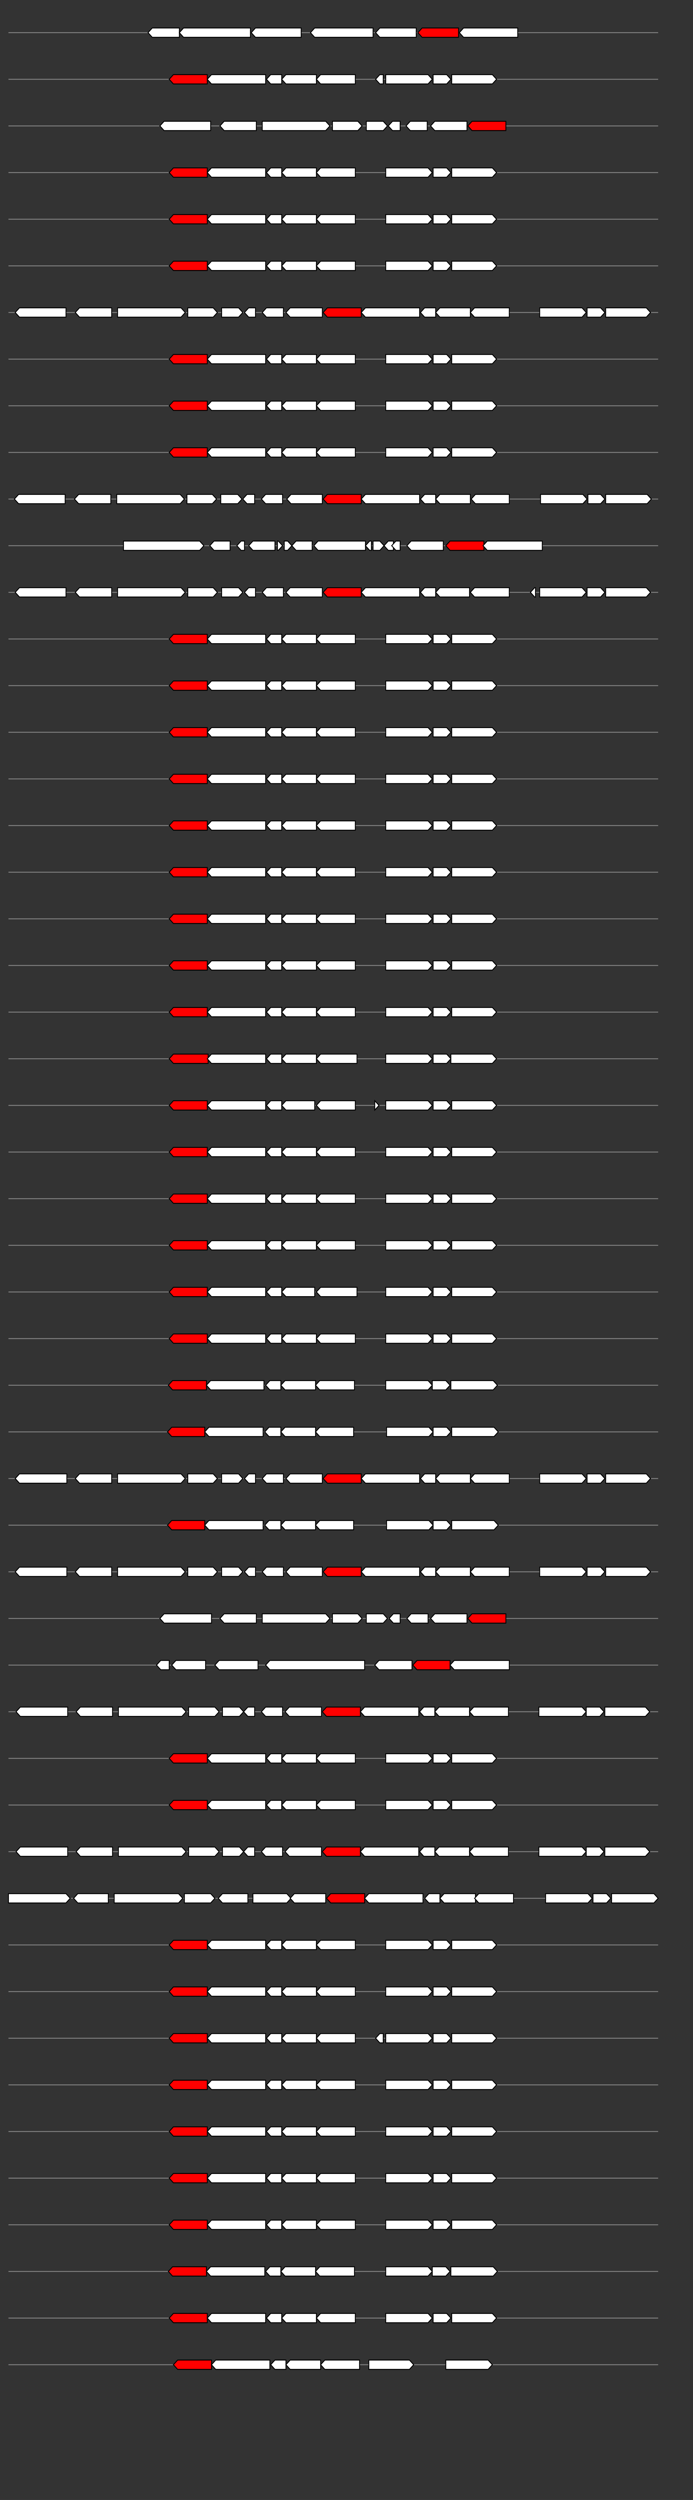 <svg xmlns="http://www.w3.org/2000/svg" height="2770" width="768.0" version="1.1" y="0" x="0" preserveAspectRatio="none" xmlns:xlink="http://www.w3.org/1999/xlink" viewBox="0 0 819.2 2680"  >
<rect x="0" y="0" width="819.2" height="2680" fill="#333333" stroke="none"/>
<g  >
<line y1="35" x2="778.0" style="stroke:grey; stroke-width:1; " x1="10" y2="35"  />
</g>
<g id="all_10_0_0"  >
<polygon style="stroke:black; stroke-width:1; fill:#FFFFFF; " points="175,35 180,30 212,30 212,40 180,40 175,35 "  />
</g>
<g id="all_10_0_1"  >
<polygon style="stroke:black; stroke-width:1; fill:#FFFFFF; " points="212,35 217,30 296,30 296,40 217,40 212,35 "  />
</g>
<g id="all_10_0_2"  >
<polygon style="stroke:black; stroke-width:1; fill:#FFFFFF; " points="297,35 302,30 356,30 356,40 302,40 297,35 "  />
</g>
<g id="all_10_0_3"  >
<polygon style="stroke:black; stroke-width:1; fill:#FFFFFF; " points="367,35 372,30 441,30 441,40 372,40 367,35 "  />
</g>
<g id="all_10_0_4"  >
<polygon style="stroke:black; stroke-width:1; fill:#FFFFFF; " points="444,35 449,30 492,30 492,40 449,40 444,35 "  />
</g>
<g id="all_10_0_5"  >
<polygon style="stroke:black; stroke-width:1; fill:red; " points="494,35 499,30 542,30 542,40 499,40 494,35 "  />
</g>
<g id="all_10_0_6"  >
<polygon style="stroke:black; stroke-width:1; fill:#FFFFFF; " points="543,35 548,30 612,30 612,40 548,40 543,35 "  />
</g>
<g  >
<line y1="85" x2="778.0" style="stroke:grey; stroke-width:1; " x1="10" y2="85"  />
</g>
<g id="all_10_451_0"  >
<polygon style="stroke:black; stroke-width:1; fill:red; " points="200,85 205,80 245,80 245,90 205,90 200,85 "  />
</g>
<g id="all_10_451_1"  >
<polygon style="stroke:black; stroke-width:1; fill:#FFFFFF; " points="245,85 250,80 314,80 314,90 250,90 245,85 "  />
</g>
<g id="all_10_451_2"  >
<polygon style="stroke:black; stroke-width:1; fill:#FFFFFF; " points="315,85 320,80 333,80 333,90 320,90 315,85 "  />
</g>
<g id="all_10_451_3"  >
<polygon style="stroke:black; stroke-width:1; fill:#FFFFFF; " points="333,85 338,80 374,80 374,90 338,90 333,85 "  />
</g>
<g id="all_10_451_4"  >
<polygon style="stroke:black; stroke-width:1; fill:#FFFFFF; " points="374,85 379,80 420,80 420,90 379,90 374,85 "  />
</g>
<g id="all_10_451_5"  >
<polygon style="stroke:black; stroke-width:1; fill:#FFFFFF; " points="444,85 449,80 453,80 453,90 449,90 444,85 "  />
</g>
<g id="all_10_451_6"  >
<polygon style="stroke:black; stroke-width:1; fill:#FFFFFF; " points="456,90 506,90 511,85 506,80 456,80 456,90 "  />
</g>
<g id="all_10_451_7"  >
<polygon style="stroke:black; stroke-width:1; fill:#FFFFFF; " points="512,90 528,90 533,85 528,80 512,80 512,90 "  />
</g>
<g id="all_10_451_8"  >
<polygon style="stroke:black; stroke-width:1; fill:#FFFFFF; " points="534,90 582,90 587,85 582,80 534,80 534,90 "  />
</g>
<g  >
<line y1="135" x2="778.0" style="stroke:grey; stroke-width:1; " x1="10" y2="135"  />
</g>
<g id="all_10_452_0"  >
<polygon style="stroke:black; stroke-width:1; fill:#FFFFFF; " points="189,135 194,130 249,130 249,140 194,140 189,135 "  />
</g>
<g id="all_10_452_1"  >
<polygon style="stroke:black; stroke-width:1; fill:#FFFFFF; " points="260,135 265,130 303,130 303,140 265,140 260,135 "  />
</g>
<g id="all_10_452_2"  >
<polygon style="stroke:black; stroke-width:1; fill:#FFFFFF; " points="310,140 385,140 390,135 385,130 310,130 310,140 "  />
</g>
<g id="all_10_452_3"  >
<polygon style="stroke:black; stroke-width:1; fill:#FFFFFF; " points="393,140 423,140 428,135 423,130 393,130 393,140 "  />
</g>
<g id="all_10_452_4"  >
<polygon style="stroke:black; stroke-width:1; fill:#FFFFFF; " points="433,140 453,140 458,135 453,130 433,130 433,140 "  />
</g>
<g id="all_10_452_5"  >
<polygon style="stroke:black; stroke-width:1; fill:#FFFFFF; " points="459,135 464,130 473,130 473,140 464,140 459,135 "  />
</g>
<g id="all_10_452_6"  >
<polygon style="stroke:black; stroke-width:1; fill:#FFFFFF; " points="480,135 485,130 505,130 505,140 485,140 480,135 "  />
</g>
<g id="all_10_452_7"  >
<polygon style="stroke:black; stroke-width:1; fill:#FFFFFF; " points="509,135 514,130 552,130 552,140 514,140 509,135 "  />
</g>
<g id="all_10_452_8"  >
<polygon style="stroke:black; stroke-width:1; fill:red; " points="553,135 558,130 598,130 598,140 558,140 553,135 "  />
</g>
<g  >
<line y1="185" x2="778.0" style="stroke:grey; stroke-width:1; " x1="10" y2="185"  />
</g>
<g id="all_10_453_0"  >
<polygon style="stroke:black; stroke-width:1; fill:red; " points="200,185 205,180 245,180 245,190 205,190 200,185 "  />
</g>
<g id="all_10_453_1"  >
<polygon style="stroke:black; stroke-width:1; fill:#FFFFFF; " points="245,185 250,180 314,180 314,190 250,190 245,185 "  />
</g>
<g id="all_10_453_2"  >
<polygon style="stroke:black; stroke-width:1; fill:#FFFFFF; " points="315,185 320,180 333,180 333,190 320,190 315,185 "  />
</g>
<g id="all_10_453_3"  >
<polygon style="stroke:black; stroke-width:1; fill:#FFFFFF; " points="333,185 338,180 374,180 374,190 338,190 333,185 "  />
</g>
<g id="all_10_453_4"  >
<polygon style="stroke:black; stroke-width:1; fill:#FFFFFF; " points="374,185 379,180 420,180 420,190 379,190 374,185 "  />
</g>
<g id="all_10_453_5"  >
<polygon style="stroke:black; stroke-width:1; fill:#FFFFFF; " points="456,190 506,190 511,185 506,180 456,180 456,190 "  />
</g>
<g id="all_10_453_6"  >
<polygon style="stroke:black; stroke-width:1; fill:#FFFFFF; " points="512,190 528,190 533,185 528,180 512,180 512,190 "  />
</g>
<g id="all_10_453_7"  >
<polygon style="stroke:black; stroke-width:1; fill:#FFFFFF; " points="534,190 582,190 587,185 582,180 534,180 534,190 "  />
</g>
<g  >
<line y1="235" x2="778.0" style="stroke:grey; stroke-width:1; " x1="10" y2="235"  />
</g>
<g id="all_10_454_0"  >
<polygon style="stroke:black; stroke-width:1; fill:red; " points="200,235 205,230 245,230 245,240 205,240 200,235 "  />
</g>
<g id="all_10_454_1"  >
<polygon style="stroke:black; stroke-width:1; fill:#FFFFFF; " points="245,235 250,230 314,230 314,240 250,240 245,235 "  />
</g>
<g id="all_10_454_2"  >
<polygon style="stroke:black; stroke-width:1; fill:#FFFFFF; " points="315,235 320,230 333,230 333,240 320,240 315,235 "  />
</g>
<g id="all_10_454_3"  >
<polygon style="stroke:black; stroke-width:1; fill:#FFFFFF; " points="333,235 338,230 374,230 374,240 338,240 333,235 "  />
</g>
<g id="all_10_454_4"  >
<polygon style="stroke:black; stroke-width:1; fill:#FFFFFF; " points="374,235 379,230 420,230 420,240 379,240 374,235 "  />
</g>
<g id="all_10_454_5"  >
<polygon style="stroke:black; stroke-width:1; fill:#FFFFFF; " points="456,240 506,240 511,235 506,230 456,230 456,240 "  />
</g>
<g id="all_10_454_6"  >
<polygon style="stroke:black; stroke-width:1; fill:#FFFFFF; " points="512,240 528,240 533,235 528,230 512,230 512,240 "  />
</g>
<g id="all_10_454_7"  >
<polygon style="stroke:black; stroke-width:1; fill:#FFFFFF; " points="534,240 582,240 587,235 582,230 534,230 534,240 "  />
</g>
<g  >
<line y1="285" x2="778.0" style="stroke:grey; stroke-width:1; " x1="10" y2="285"  />
</g>
<g id="all_10_455_0"  >
<polygon style="stroke:black; stroke-width:1; fill:red; " points="200,285 205,280 245,280 245,290 205,290 200,285 "  />
</g>
<g id="all_10_455_1"  >
<polygon style="stroke:black; stroke-width:1; fill:#FFFFFF; " points="245,285 250,280 314,280 314,290 250,290 245,285 "  />
</g>
<g id="all_10_455_2"  >
<polygon style="stroke:black; stroke-width:1; fill:#FFFFFF; " points="315,285 320,280 333,280 333,290 320,290 315,285 "  />
</g>
<g id="all_10_455_3"  >
<polygon style="stroke:black; stroke-width:1; fill:#FFFFFF; " points="333,285 338,280 374,280 374,290 338,290 333,285 "  />
</g>
<g id="all_10_455_4"  >
<polygon style="stroke:black; stroke-width:1; fill:#FFFFFF; " points="374,285 379,280 420,280 420,290 379,290 374,285 "  />
</g>
<g id="all_10_455_5"  >
<polygon style="stroke:black; stroke-width:1; fill:#FFFFFF; " points="456,290 506,290 511,285 506,280 456,280 456,290 "  />
</g>
<g id="all_10_455_6"  >
<polygon style="stroke:black; stroke-width:1; fill:#FFFFFF; " points="512,290 528,290 533,285 528,280 512,280 512,290 "  />
</g>
<g id="all_10_455_7"  >
<polygon style="stroke:black; stroke-width:1; fill:#FFFFFF; " points="534,290 582,290 587,285 582,280 534,280 534,290 "  />
</g>
<g  >
<line y1="335" x2="778.0" style="stroke:grey; stroke-width:1; " x1="10" y2="335"  />
</g>
<g id="all_10_456_0"  >
<polygon style="stroke:black; stroke-width:1; fill:#FFFFFF; " points="18,335 23,330 78,330 78,340 23,340 18,335 "  />
</g>
<g id="all_10_456_1"  >
<polygon style="stroke:black; stroke-width:1; fill:#FFFFFF; " points="89,335 94,330 132,330 132,340 94,340 89,335 "  />
</g>
<g id="all_10_456_2"  >
<polygon style="stroke:black; stroke-width:1; fill:#FFFFFF; " points="139,340 214,340 219,335 214,330 139,330 139,340 "  />
</g>
<g id="all_10_456_3"  >
<polygon style="stroke:black; stroke-width:1; fill:#FFFFFF; " points="222,340 252,340 257,335 252,330 222,330 222,340 "  />
</g>
<g id="all_10_456_4"  >
<polygon style="stroke:black; stroke-width:1; fill:#FFFFFF; " points="262,340 282,340 287,335 282,330 262,330 262,340 "  />
</g>
<g id="all_10_456_5"  >
<polygon style="stroke:black; stroke-width:1; fill:#FFFFFF; " points="289,335 294,330 302,330 302,340 294,340 289,335 "  />
</g>
<g id="all_10_456_6"  >
<polygon style="stroke:black; stroke-width:1; fill:#FFFFFF; " points="310,335 315,330 335,330 335,340 315,340 310,335 "  />
</g>
<g id="all_10_456_7"  >
<polygon style="stroke:black; stroke-width:1; fill:#FFFFFF; " points="338,335 343,330 381,330 381,340 343,340 338,335 "  />
</g>
<g id="all_10_456_8"  >
<polygon style="stroke:black; stroke-width:1; fill:red; " points="382,335 387,330 427,330 427,340 387,340 382,335 "  />
</g>
<g id="all_10_456_9"  >
<polygon style="stroke:black; stroke-width:1; fill:#FFFFFF; " points="427,335 432,330 496,330 496,340 432,340 427,335 "  />
</g>
<g id="all_10_456_10"  >
<polygon style="stroke:black; stroke-width:1; fill:#FFFFFF; " points="497,335 502,330 515,330 515,340 502,340 497,335 "  />
</g>
<g id="all_10_456_11"  >
<polygon style="stroke:black; stroke-width:1; fill:#FFFFFF; " points="515,335 520,330 556,330 556,340 520,340 515,335 "  />
</g>
<g id="all_10_456_12"  >
<polygon style="stroke:black; stroke-width:1; fill:#FFFFFF; " points="556,335 561,330 602,330 602,340 561,340 556,335 "  />
</g>
<g id="all_10_456_13"  >
<polygon style="stroke:black; stroke-width:1; fill:#FFFFFF; " points="638,340 688,340 693,335 688,330 638,330 638,340 "  />
</g>
<g id="all_10_456_14"  >
<polygon style="stroke:black; stroke-width:1; fill:#FFFFFF; " points="694,340 710,340 715,335 710,330 694,330 694,340 "  />
</g>
<g id="all_10_456_15"  >
<polygon style="stroke:black; stroke-width:1; fill:#FFFFFF; " points="716,340 764,340 769,335 764,330 716,330 716,340 "  />
</g>
<g  >
<line y1="385" x2="778.0" style="stroke:grey; stroke-width:1; " x1="10" y2="385"  />
</g>
<g id="all_10_457_0"  >
<polygon style="stroke:black; stroke-width:1; fill:red; " points="200,385 205,380 245,380 245,390 205,390 200,385 "  />
</g>
<g id="all_10_457_1"  >
<polygon style="stroke:black; stroke-width:1; fill:#FFFFFF; " points="245,385 250,380 314,380 314,390 250,390 245,385 "  />
</g>
<g id="all_10_457_2"  >
<polygon style="stroke:black; stroke-width:1; fill:#FFFFFF; " points="315,385 320,380 333,380 333,390 320,390 315,385 "  />
</g>
<g id="all_10_457_3"  >
<polygon style="stroke:black; stroke-width:1; fill:#FFFFFF; " points="333,385 338,380 374,380 374,390 338,390 333,385 "  />
</g>
<g id="all_10_457_4"  >
<polygon style="stroke:black; stroke-width:1; fill:#FFFFFF; " points="374,385 379,380 420,380 420,390 379,390 374,385 "  />
</g>
<g id="all_10_457_5"  >
<polygon style="stroke:black; stroke-width:1; fill:#FFFFFF; " points="456,390 506,390 511,385 506,380 456,380 456,390 "  />
</g>
<g id="all_10_457_6"  >
<polygon style="stroke:black; stroke-width:1; fill:#FFFFFF; " points="512,390 528,390 533,385 528,380 512,380 512,390 "  />
</g>
<g id="all_10_457_7"  >
<polygon style="stroke:black; stroke-width:1; fill:#FFFFFF; " points="534,390 582,390 587,385 582,380 534,380 534,390 "  />
</g>
<g  >
<line y1="435" x2="778.0" style="stroke:grey; stroke-width:1; " x1="10" y2="435"  />
</g>
<g id="all_10_458_0"  >
<polygon style="stroke:black; stroke-width:1; fill:red; " points="200,435 205,430 245,430 245,440 205,440 200,435 "  />
</g>
<g id="all_10_458_1"  >
<polygon style="stroke:black; stroke-width:1; fill:#FFFFFF; " points="245,435 250,430 314,430 314,440 250,440 245,435 "  />
</g>
<g id="all_10_458_2"  >
<polygon style="stroke:black; stroke-width:1; fill:#FFFFFF; " points="315,435 320,430 333,430 333,440 320,440 315,435 "  />
</g>
<g id="all_10_458_3"  >
<polygon style="stroke:black; stroke-width:1; fill:#FFFFFF; " points="333,435 338,430 374,430 374,440 338,440 333,435 "  />
</g>
<g id="all_10_458_4"  >
<polygon style="stroke:black; stroke-width:1; fill:#FFFFFF; " points="374,435 379,430 420,430 420,440 379,440 374,435 "  />
</g>
<g id="all_10_458_5"  >
<polygon style="stroke:black; stroke-width:1; fill:#FFFFFF; " points="456,440 506,440 511,435 506,430 456,430 456,440 "  />
</g>
<g id="all_10_458_6"  >
<polygon style="stroke:black; stroke-width:1; fill:#FFFFFF; " points="512,440 528,440 533,435 528,430 512,430 512,440 "  />
</g>
<g id="all_10_458_7"  >
<polygon style="stroke:black; stroke-width:1; fill:#FFFFFF; " points="534,440 582,440 587,435 582,430 534,430 534,440 "  />
</g>
<g  >
<line y1="485" x2="778.0" style="stroke:grey; stroke-width:1; " x1="10" y2="485"  />
</g>
<g id="all_10_459_0"  >
<polygon style="stroke:black; stroke-width:1; fill:red; " points="200,485 205,480 245,480 245,490 205,490 200,485 "  />
</g>
<g id="all_10_459_1"  >
<polygon style="stroke:black; stroke-width:1; fill:#FFFFFF; " points="245,485 250,480 314,480 314,490 250,490 245,485 "  />
</g>
<g id="all_10_459_2"  >
<polygon style="stroke:black; stroke-width:1; fill:#FFFFFF; " points="315,485 320,480 333,480 333,490 320,490 315,485 "  />
</g>
<g id="all_10_459_3"  >
<polygon style="stroke:black; stroke-width:1; fill:#FFFFFF; " points="333,485 338,480 374,480 374,490 338,490 333,485 "  />
</g>
<g id="all_10_459_4"  >
<polygon style="stroke:black; stroke-width:1; fill:#FFFFFF; " points="374,485 379,480 420,480 420,490 379,490 374,485 "  />
</g>
<g id="all_10_459_5"  >
<polygon style="stroke:black; stroke-width:1; fill:#FFFFFF; " points="456,490 506,490 511,485 506,480 456,480 456,490 "  />
</g>
<g id="all_10_459_6"  >
<polygon style="stroke:black; stroke-width:1; fill:#FFFFFF; " points="512,490 528,490 533,485 528,480 512,480 512,490 "  />
</g>
<g id="all_10_459_7"  >
<polygon style="stroke:black; stroke-width:1; fill:#FFFFFF; " points="534,490 582,490 587,485 582,480 534,480 534,490 "  />
</g>
<g  >
<line y1="535" x2="778.0" style="stroke:grey; stroke-width:1; " x1="10" y2="535"  />
</g>
<g id="all_10_460_0"  >
<polygon style="stroke:black; stroke-width:1; fill:#FFFFFF; " points="17,535 22,530 77,530 77,540 22,540 17,535 "  />
</g>
<g id="all_10_460_1"  >
<polygon style="stroke:black; stroke-width:1; fill:#FFFFFF; " points="88,535 93,530 131,530 131,540 93,540 88,535 "  />
</g>
<g id="all_10_460_2"  >
<polygon style="stroke:black; stroke-width:1; fill:#FFFFFF; " points="138,540 213,540 218,535 213,530 138,530 138,540 "  />
</g>
<g id="all_10_460_3"  >
<polygon style="stroke:black; stroke-width:1; fill:#FFFFFF; " points="221,540 251,540 256,535 251,530 221,530 221,540 "  />
</g>
<g id="all_10_460_4"  >
<polygon style="stroke:black; stroke-width:1; fill:#FFFFFF; " points="261,540 281,540 286,535 281,530 261,530 261,540 "  />
</g>
<g id="all_10_460_5"  >
<polygon style="stroke:black; stroke-width:1; fill:#FFFFFF; " points="287,535 292,530 301,530 301,540 292,540 287,535 "  />
</g>
<g id="all_10_460_6"  >
<polygon style="stroke:black; stroke-width:1; fill:#FFFFFF; " points="309,535 314,530 334,530 334,540 314,540 309,535 "  />
</g>
<g id="all_10_460_7"  >
<polygon style="stroke:black; stroke-width:1; fill:#FFFFFF; " points="339,535 344,530 381,530 381,540 344,540 339,535 "  />
</g>
<g id="all_10_460_8"  >
<polygon style="stroke:black; stroke-width:1; fill:red; " points="382,535 387,530 427,530 427,540 387,540 382,535 "  />
</g>
<g id="all_10_460_9"  >
<polygon style="stroke:black; stroke-width:1; fill:#FFFFFF; " points="427,535 432,530 496,530 496,540 432,540 427,535 "  />
</g>
<g id="all_10_460_10"  >
<polygon style="stroke:black; stroke-width:1; fill:#FFFFFF; " points="497,535 502,530 515,530 515,540 502,540 497,535 "  />
</g>
<g id="all_10_460_11"  >
<polygon style="stroke:black; stroke-width:1; fill:#FFFFFF; " points="515,535 520,530 556,530 556,540 520,540 515,535 "  />
</g>
<g id="all_10_460_12"  >
<polygon style="stroke:black; stroke-width:1; fill:#FFFFFF; " points="557,535 562,530 602,530 602,540 562,540 557,535 "  />
</g>
<g id="all_10_460_13"  >
<polygon style="stroke:black; stroke-width:1; fill:#FFFFFF; " points="639,540 689,540 694,535 689,530 639,530 639,540 "  />
</g>
<g id="all_10_460_14"  >
<polygon style="stroke:black; stroke-width:1; fill:#FFFFFF; " points="695,540 710,540 715,535 710,530 695,530 695,540 "  />
</g>
<g id="all_10_460_15"  >
<polygon style="stroke:black; stroke-width:1; fill:#FFFFFF; " points="716,540 765,540 770,535 765,530 716,530 716,540 "  />
</g>
<g  >
<line y1="585" x2="778.0" style="stroke:grey; stroke-width:1; " x1="10" y2="585"  />
</g>
<g id="all_10_461_0"  >
<polygon style="stroke:black; stroke-width:1; fill:#FFFFFF; " points="146,590 236,590 241,585 236,580 146,580 146,590 "  />
</g>
<g id="all_10_461_1"  >
<polygon style="stroke:black; stroke-width:1; fill:#FFFFFF; " points="248,585 253,580 272,580 272,590 253,590 248,585 "  />
</g>
<g id="all_10_461_2"  >
<polygon style="stroke:black; stroke-width:1; fill:#FFFFFF; " points="280,585 285,580 289,580 289,590 285,590 280,585 "  />
</g>
<g id="all_10_461_3"  >
<polygon style="stroke:black; stroke-width:1; fill:#FFFFFF; " points="294,585 299,580 325,580 325,590 299,590 294,585 "  />
</g>
<g id="all_10_461_4"  >
<polygon style="stroke:black; stroke-width:1; fill:#FFFFFF; " points="328,590 329,590 334,585 329,580 328,580 328,590 "  />
</g>
<g id="all_10_461_5"  >
<polygon style="stroke:black; stroke-width:1; fill:#FFFFFF; " points="336,590 340,590 345,585 340,580 336,580 336,590 "  />
</g>
<g id="all_10_461_6"  >
<polygon style="stroke:black; stroke-width:1; fill:#FFFFFF; " points="345,585 350,580 369,580 369,590 350,590 345,585 "  />
</g>
<g id="all_10_461_7"  >
<polygon style="stroke:black; stroke-width:1; fill:#FFFFFF; " points="371,585 376,580 432,580 432,590 376,590 371,585 "  />
</g>
<g id="all_10_461_8"  >
<polygon style="stroke:black; stroke-width:1; fill:#FFFFFF; " points="432,585 437,580 439,580 439,590 437,590 432,585 "  />
</g>
<g id="all_10_461_9"  >
<polygon style="stroke:black; stroke-width:1; fill:#FFFFFF; " points="441,590 449,590 454,585 449,580 441,580 441,590 "  />
</g>
<g id="all_10_461_10"  >
<polygon style="stroke:black; stroke-width:1; fill:#FFFFFF; " points="454,585 459,580 465,580 465,590 459,590 454,585 "  />
</g>
<g id="all_10_461_11"  >
<polygon style="stroke:black; stroke-width:1; fill:#FFFFFF; " points="463,585 468,580 473,580 473,590 468,590 463,585 "  />
</g>
<g id="all_10_461_12"  >
<polygon style="stroke:black; stroke-width:1; fill:#FFFFFF; " points="481,585 486,580 524,580 524,590 486,590 481,585 "  />
</g>
<g id="all_10_461_13"  >
<polygon style="stroke:black; stroke-width:1; fill:red; " points="527,585 532,580 572,580 572,590 532,590 527,585 "  />
</g>
<g id="all_10_461_14"  >
<polygon style="stroke:black; stroke-width:1; fill:#FFFFFF; " points="571,585 576,580 641,580 641,590 576,590 571,585 "  />
</g>
<g  >
<line y1="635" x2="778.0" style="stroke:grey; stroke-width:1; " x1="10" y2="635"  />
</g>
<g id="all_10_462_0"  >
<polygon style="stroke:black; stroke-width:1; fill:#FFFFFF; " points="18,635 23,630 78,630 78,640 23,640 18,635 "  />
</g>
<g id="all_10_462_1"  >
<polygon style="stroke:black; stroke-width:1; fill:#FFFFFF; " points="89,635 94,630 132,630 132,640 94,640 89,635 "  />
</g>
<g id="all_10_462_2"  >
<polygon style="stroke:black; stroke-width:1; fill:#FFFFFF; " points="139,640 214,640 219,635 214,630 139,630 139,640 "  />
</g>
<g id="all_10_462_3"  >
<polygon style="stroke:black; stroke-width:1; fill:#FFFFFF; " points="222,640 252,640 257,635 252,630 222,630 222,640 "  />
</g>
<g id="all_10_462_4"  >
<polygon style="stroke:black; stroke-width:1; fill:#FFFFFF; " points="262,640 282,640 287,635 282,630 262,630 262,640 "  />
</g>
<g id="all_10_462_5"  >
<polygon style="stroke:black; stroke-width:1; fill:#FFFFFF; " points="289,635 294,630 302,630 302,640 294,640 289,635 "  />
</g>
<g id="all_10_462_6"  >
<polygon style="stroke:black; stroke-width:1; fill:#FFFFFF; " points="310,635 315,630 335,630 335,640 315,640 310,635 "  />
</g>
<g id="all_10_462_7"  >
<polygon style="stroke:black; stroke-width:1; fill:#FFFFFF; " points="338,635 343,630 381,630 381,640 343,640 338,635 "  />
</g>
<g id="all_10_462_8"  >
<polygon style="stroke:black; stroke-width:1; fill:red; " points="382,635 387,630 427,630 427,640 387,640 382,635 "  />
</g>
<g id="all_10_462_9"  >
<polygon style="stroke:black; stroke-width:1; fill:#FFFFFF; " points="427,635 432,630 496,630 496,640 432,640 427,635 "  />
</g>
<g id="all_10_462_10"  >
<polygon style="stroke:black; stroke-width:1; fill:#FFFFFF; " points="497,635 502,630 515,630 515,640 502,640 497,635 "  />
</g>
<g id="all_10_462_11"  >
<polygon style="stroke:black; stroke-width:1; fill:#FFFFFF; " points="515,635 520,630 555,630 555,640 520,640 515,635 "  />
</g>
<g id="all_10_462_12"  >
<polygon style="stroke:black; stroke-width:1; fill:#FFFFFF; " points="556,635 561,630 602,630 602,640 561,640 556,635 "  />
</g>
<g id="all_10_462_13"  >
<polygon style="stroke:black; stroke-width:1; fill:#FFFFFF; " points="627,635 632,630 633,630 633,640 632,640 627,635 "  />
</g>
<g id="all_10_462_14"  >
<polygon style="stroke:black; stroke-width:1; fill:#FFFFFF; " points="638,640 688,640 693,635 688,630 638,630 638,640 "  />
</g>
<g id="all_10_462_15"  >
<polygon style="stroke:black; stroke-width:1; fill:#FFFFFF; " points="694,640 710,640 715,635 710,630 694,630 694,640 "  />
</g>
<g id="all_10_462_16"  >
<polygon style="stroke:black; stroke-width:1; fill:#FFFFFF; " points="716,640 764,640 769,635 764,630 716,630 716,640 "  />
</g>
<g  >
<line y1="685" x2="778.0" style="stroke:grey; stroke-width:1; " x1="10" y2="685"  />
</g>
<g id="all_10_463_0"  >
<polygon style="stroke:black; stroke-width:1; fill:red; " points="200,685 205,680 245,680 245,690 205,690 200,685 "  />
</g>
<g id="all_10_463_1"  >
<polygon style="stroke:black; stroke-width:1; fill:#FFFFFF; " points="245,685 250,680 314,680 314,690 250,690 245,685 "  />
</g>
<g id="all_10_463_2"  >
<polygon style="stroke:black; stroke-width:1; fill:#FFFFFF; " points="315,685 320,680 333,680 333,690 320,690 315,685 "  />
</g>
<g id="all_10_463_3"  >
<polygon style="stroke:black; stroke-width:1; fill:#FFFFFF; " points="333,685 338,680 374,680 374,690 338,690 333,685 "  />
</g>
<g id="all_10_463_4"  >
<polygon style="stroke:black; stroke-width:1; fill:#FFFFFF; " points="374,685 379,680 420,680 420,690 379,690 374,685 "  />
</g>
<g id="all_10_463_5"  >
<polygon style="stroke:black; stroke-width:1; fill:#FFFFFF; " points="456,690 506,690 511,685 506,680 456,680 456,690 "  />
</g>
<g id="all_10_463_6"  >
<polygon style="stroke:black; stroke-width:1; fill:#FFFFFF; " points="512,690 528,690 533,685 528,680 512,680 512,690 "  />
</g>
<g id="all_10_463_7"  >
<polygon style="stroke:black; stroke-width:1; fill:#FFFFFF; " points="534,690 582,690 587,685 582,680 534,680 534,690 "  />
</g>
<g  >
<line y1="735" x2="778.0" style="stroke:grey; stroke-width:1; " x1="10" y2="735"  />
</g>
<g id="all_10_464_0"  >
<polygon style="stroke:black; stroke-width:1; fill:red; " points="200,735 205,730 245,730 245,740 205,740 200,735 "  />
</g>
<g id="all_10_464_1"  >
<polygon style="stroke:black; stroke-width:1; fill:#FFFFFF; " points="245,735 250,730 314,730 314,740 250,740 245,735 "  />
</g>
<g id="all_10_464_2"  >
<polygon style="stroke:black; stroke-width:1; fill:#FFFFFF; " points="315,735 320,730 333,730 333,740 320,740 315,735 "  />
</g>
<g id="all_10_464_3"  >
<polygon style="stroke:black; stroke-width:1; fill:#FFFFFF; " points="333,735 338,730 374,730 374,740 338,740 333,735 "  />
</g>
<g id="all_10_464_4"  >
<polygon style="stroke:black; stroke-width:1; fill:#FFFFFF; " points="374,735 379,730 420,730 420,740 379,740 374,735 "  />
</g>
<g id="all_10_464_5"  >
<polygon style="stroke:black; stroke-width:1; fill:#FFFFFF; " points="456,740 506,740 511,735 506,730 456,730 456,740 "  />
</g>
<g id="all_10_464_6"  >
<polygon style="stroke:black; stroke-width:1; fill:#FFFFFF; " points="512,740 528,740 533,735 528,730 512,730 512,740 "  />
</g>
<g id="all_10_464_7"  >
<polygon style="stroke:black; stroke-width:1; fill:#FFFFFF; " points="534,740 582,740 587,735 582,730 534,730 534,740 "  />
</g>
<g  >
<line y1="785" x2="778.0" style="stroke:grey; stroke-width:1; " x1="10" y2="785"  />
</g>
<g id="all_10_465_0"  >
<polygon style="stroke:black; stroke-width:1; fill:red; " points="200,785 205,780 245,780 245,790 205,790 200,785 "  />
</g>
<g id="all_10_465_1"  >
<polygon style="stroke:black; stroke-width:1; fill:#FFFFFF; " points="245,785 250,780 314,780 314,790 250,790 245,785 "  />
</g>
<g id="all_10_465_2"  >
<polygon style="stroke:black; stroke-width:1; fill:#FFFFFF; " points="315,785 320,780 333,780 333,790 320,790 315,785 "  />
</g>
<g id="all_10_465_3"  >
<polygon style="stroke:black; stroke-width:1; fill:#FFFFFF; " points="333,785 338,780 374,780 374,790 338,790 333,785 "  />
</g>
<g id="all_10_465_4"  >
<polygon style="stroke:black; stroke-width:1; fill:#FFFFFF; " points="374,785 379,780 420,780 420,790 379,790 374,785 "  />
</g>
<g id="all_10_465_5"  >
<polygon style="stroke:black; stroke-width:1; fill:#FFFFFF; " points="456,790 506,790 511,785 506,780 456,780 456,790 "  />
</g>
<g id="all_10_465_6"  >
<polygon style="stroke:black; stroke-width:1; fill:#FFFFFF; " points="512,790 528,790 533,785 528,780 512,780 512,790 "  />
</g>
<g id="all_10_465_7"  >
<polygon style="stroke:black; stroke-width:1; fill:#FFFFFF; " points="534,790 582,790 587,785 582,780 534,780 534,790 "  />
</g>
<g  >
<line y1="835" x2="778.0" style="stroke:grey; stroke-width:1; " x1="10" y2="835"  />
</g>
<g id="all_10_466_0"  >
<polygon style="stroke:black; stroke-width:1; fill:red; " points="200,835 205,830 245,830 245,840 205,840 200,835 "  />
</g>
<g id="all_10_466_1"  >
<polygon style="stroke:black; stroke-width:1; fill:#FFFFFF; " points="245,835 250,830 314,830 314,840 250,840 245,835 "  />
</g>
<g id="all_10_466_2"  >
<polygon style="stroke:black; stroke-width:1; fill:#FFFFFF; " points="315,835 320,830 333,830 333,840 320,840 315,835 "  />
</g>
<g id="all_10_466_3"  >
<polygon style="stroke:black; stroke-width:1; fill:#FFFFFF; " points="333,835 338,830 374,830 374,840 338,840 333,835 "  />
</g>
<g id="all_10_466_4"  >
<polygon style="stroke:black; stroke-width:1; fill:#FFFFFF; " points="374,835 379,830 420,830 420,840 379,840 374,835 "  />
</g>
<g id="all_10_466_5"  >
<polygon style="stroke:black; stroke-width:1; fill:#FFFFFF; " points="456,840 506,840 511,835 506,830 456,830 456,840 "  />
</g>
<g id="all_10_466_6"  >
<polygon style="stroke:black; stroke-width:1; fill:#FFFFFF; " points="512,840 528,840 533,835 528,830 512,830 512,840 "  />
</g>
<g id="all_10_466_7"  >
<polygon style="stroke:black; stroke-width:1; fill:#FFFFFF; " points="534,840 582,840 587,835 582,830 534,830 534,840 "  />
</g>
<g  >
<line y1="885" x2="778.0" style="stroke:grey; stroke-width:1; " x1="10" y2="885"  />
</g>
<g id="all_10_467_0"  >
<polygon style="stroke:black; stroke-width:1; fill:red; " points="200,885 205,880 245,880 245,890 205,890 200,885 "  />
</g>
<g id="all_10_467_1"  >
<polygon style="stroke:black; stroke-width:1; fill:#FFFFFF; " points="245,885 250,880 314,880 314,890 250,890 245,885 "  />
</g>
<g id="all_10_467_2"  >
<polygon style="stroke:black; stroke-width:1; fill:#FFFFFF; " points="315,885 320,880 333,880 333,890 320,890 315,885 "  />
</g>
<g id="all_10_467_3"  >
<polygon style="stroke:black; stroke-width:1; fill:#FFFFFF; " points="333,885 338,880 374,880 374,890 338,890 333,885 "  />
</g>
<g id="all_10_467_4"  >
<polygon style="stroke:black; stroke-width:1; fill:#FFFFFF; " points="374,885 379,880 420,880 420,890 379,890 374,885 "  />
</g>
<g id="all_10_467_5"  >
<polygon style="stroke:black; stroke-width:1; fill:#FFFFFF; " points="456,890 506,890 511,885 506,880 456,880 456,890 "  />
</g>
<g id="all_10_467_6"  >
<polygon style="stroke:black; stroke-width:1; fill:#FFFFFF; " points="512,890 528,890 533,885 528,880 512,880 512,890 "  />
</g>
<g id="all_10_467_7"  >
<polygon style="stroke:black; stroke-width:1; fill:#FFFFFF; " points="534,890 582,890 587,885 582,880 534,880 534,890 "  />
</g>
<g  >
<line y1="935" x2="778.0" style="stroke:grey; stroke-width:1; " x1="10" y2="935"  />
</g>
<g id="all_10_468_0"  >
<polygon style="stroke:black; stroke-width:1; fill:red; " points="200,935 205,930 245,930 245,940 205,940 200,935 "  />
</g>
<g id="all_10_468_1"  >
<polygon style="stroke:black; stroke-width:1; fill:#FFFFFF; " points="245,935 250,930 314,930 314,940 250,940 245,935 "  />
</g>
<g id="all_10_468_2"  >
<polygon style="stroke:black; stroke-width:1; fill:#FFFFFF; " points="315,935 320,930 333,930 333,940 320,940 315,935 "  />
</g>
<g id="all_10_468_3"  >
<polygon style="stroke:black; stroke-width:1; fill:#FFFFFF; " points="333,935 338,930 374,930 374,940 338,940 333,935 "  />
</g>
<g id="all_10_468_4"  >
<polygon style="stroke:black; stroke-width:1; fill:#FFFFFF; " points="374,935 379,930 420,930 420,940 379,940 374,935 "  />
</g>
<g id="all_10_468_5"  >
<polygon style="stroke:black; stroke-width:1; fill:#FFFFFF; " points="456,940 506,940 511,935 506,930 456,930 456,940 "  />
</g>
<g id="all_10_468_6"  >
<polygon style="stroke:black; stroke-width:1; fill:#FFFFFF; " points="512,940 528,940 533,935 528,930 512,930 512,940 "  />
</g>
<g id="all_10_468_7"  >
<polygon style="stroke:black; stroke-width:1; fill:#FFFFFF; " points="534,940 582,940 587,935 582,930 534,930 534,940 "  />
</g>
<g  >
<line y1="985" x2="778.0" style="stroke:grey; stroke-width:1; " x1="10" y2="985"  />
</g>
<g id="all_10_469_0"  >
<polygon style="stroke:black; stroke-width:1; fill:red; " points="200,985 205,980 245,980 245,990 205,990 200,985 "  />
</g>
<g id="all_10_469_1"  >
<polygon style="stroke:black; stroke-width:1; fill:#FFFFFF; " points="245,985 250,980 314,980 314,990 250,990 245,985 "  />
</g>
<g id="all_10_469_2"  >
<polygon style="stroke:black; stroke-width:1; fill:#FFFFFF; " points="315,985 320,980 333,980 333,990 320,990 315,985 "  />
</g>
<g id="all_10_469_3"  >
<polygon style="stroke:black; stroke-width:1; fill:#FFFFFF; " points="333,985 338,980 374,980 374,990 338,990 333,985 "  />
</g>
<g id="all_10_469_4"  >
<polygon style="stroke:black; stroke-width:1; fill:#FFFFFF; " points="374,985 379,980 420,980 420,990 379,990 374,985 "  />
</g>
<g id="all_10_469_5"  >
<polygon style="stroke:black; stroke-width:1; fill:#FFFFFF; " points="456,990 506,990 511,985 506,980 456,980 456,990 "  />
</g>
<g id="all_10_469_6"  >
<polygon style="stroke:black; stroke-width:1; fill:#FFFFFF; " points="512,990 528,990 533,985 528,980 512,980 512,990 "  />
</g>
<g id="all_10_469_7"  >
<polygon style="stroke:black; stroke-width:1; fill:#FFFFFF; " points="534,990 582,990 587,985 582,980 534,980 534,990 "  />
</g>
<g  >
<line y1="1035" x2="778.0" style="stroke:grey; stroke-width:1; " x1="10" y2="1035"  />
</g>
<g id="all_10_470_0"  >
<polygon style="stroke:black; stroke-width:1; fill:red; " points="200,1035 205,1030 245,1030 245,1040 205,1040 200,1035 "  />
</g>
<g id="all_10_470_1"  >
<polygon style="stroke:black; stroke-width:1; fill:#FFFFFF; " points="245,1035 250,1030 314,1030 314,1040 250,1040 245,1035 "  />
</g>
<g id="all_10_470_2"  >
<polygon style="stroke:black; stroke-width:1; fill:#FFFFFF; " points="315,1035 320,1030 333,1030 333,1040 320,1040 315,1035 "  />
</g>
<g id="all_10_470_3"  >
<polygon style="stroke:black; stroke-width:1; fill:#FFFFFF; " points="333,1035 338,1030 374,1030 374,1040 338,1040 333,1035 "  />
</g>
<g id="all_10_470_4"  >
<polygon style="stroke:black; stroke-width:1; fill:#FFFFFF; " points="374,1035 379,1030 420,1030 420,1040 379,1040 374,1035 "  />
</g>
<g id="all_10_470_5"  >
<polygon style="stroke:black; stroke-width:1; fill:#FFFFFF; " points="456,1040 506,1040 511,1035 506,1030 456,1030 456,1040 "  />
</g>
<g id="all_10_470_6"  >
<polygon style="stroke:black; stroke-width:1; fill:#FFFFFF; " points="512,1040 528,1040 533,1035 528,1030 512,1030 512,1040 "  />
</g>
<g id="all_10_470_7"  >
<polygon style="stroke:black; stroke-width:1; fill:#FFFFFF; " points="534,1040 582,1040 587,1035 582,1030 534,1030 534,1040 "  />
</g>
<g  >
<line y1="1085" x2="778.0" style="stroke:grey; stroke-width:1; " x1="10" y2="1085"  />
</g>
<g id="all_10_471_0"  >
<polygon style="stroke:black; stroke-width:1; fill:red; " points="200,1085 205,1080 245,1080 245,1090 205,1090 200,1085 "  />
</g>
<g id="all_10_471_1"  >
<polygon style="stroke:black; stroke-width:1; fill:#FFFFFF; " points="245,1085 250,1080 314,1080 314,1090 250,1090 245,1085 "  />
</g>
<g id="all_10_471_2"  >
<polygon style="stroke:black; stroke-width:1; fill:#FFFFFF; " points="315,1085 320,1080 333,1080 333,1090 320,1090 315,1085 "  />
</g>
<g id="all_10_471_3"  >
<polygon style="stroke:black; stroke-width:1; fill:#FFFFFF; " points="333,1085 338,1080 374,1080 374,1090 338,1090 333,1085 "  />
</g>
<g id="all_10_471_4"  >
<polygon style="stroke:black; stroke-width:1; fill:#FFFFFF; " points="374,1085 379,1080 420,1080 420,1090 379,1090 374,1085 "  />
</g>
<g id="all_10_471_5"  >
<polygon style="stroke:black; stroke-width:1; fill:#FFFFFF; " points="456,1090 506,1090 511,1085 506,1080 456,1080 456,1090 "  />
</g>
<g id="all_10_471_6"  >
<polygon style="stroke:black; stroke-width:1; fill:#FFFFFF; " points="512,1090 528,1090 533,1085 528,1080 512,1080 512,1090 "  />
</g>
<g id="all_10_471_7"  >
<polygon style="stroke:black; stroke-width:1; fill:#FFFFFF; " points="534,1090 582,1090 587,1085 582,1080 534,1080 534,1090 "  />
</g>
<g  >
<line y1="1135" x2="778.0" style="stroke:grey; stroke-width:1; " x1="10" y2="1135"  />
</g>
<g id="all_10_472_0"  >
<polygon style="stroke:black; stroke-width:1; fill:red; " points="200,1135 205,1130 246,1130 246,1140 205,1140 200,1135 "  />
</g>
<g id="all_10_472_1"  >
<polygon style="stroke:black; stroke-width:1; fill:#FFFFFF; " points="245,1135 250,1130 314,1130 314,1140 250,1140 245,1135 "  />
</g>
<g id="all_10_472_2"  >
<polygon style="stroke:black; stroke-width:1; fill:#FFFFFF; " points="315,1135 320,1130 333,1130 333,1140 320,1140 315,1135 "  />
</g>
<g id="all_10_472_3"  >
<polygon style="stroke:black; stroke-width:1; fill:#FFFFFF; " points="333,1135 338,1130 374,1130 374,1140 338,1140 333,1135 "  />
</g>
<g id="all_10_472_4"  >
<polygon style="stroke:black; stroke-width:1; fill:#FFFFFF; " points="374,1135 379,1130 422,1130 422,1140 379,1140 374,1135 "  />
</g>
<g id="all_10_472_5"  >
<polygon style="stroke:black; stroke-width:1; fill:#FFFFFF; " points="456,1140 506,1140 511,1135 506,1130 456,1130 456,1140 "  />
</g>
<g id="all_10_472_6"  >
<polygon style="stroke:black; stroke-width:1; fill:#FFFFFF; " points="512,1140 528,1140 533,1135 528,1130 512,1130 512,1140 "  />
</g>
<g id="all_10_472_7"  >
<polygon style="stroke:black; stroke-width:1; fill:#FFFFFF; " points="533,1140 582,1140 587,1135 582,1130 533,1130 533,1140 "  />
</g>
<g  >
<line y1="1185" x2="778.0" style="stroke:grey; stroke-width:1; " x1="10" y2="1185"  />
</g>
<g id="all_10_473_0"  >
<polygon style="stroke:black; stroke-width:1; fill:red; " points="200,1185 205,1180 245,1180 245,1190 205,1190 200,1185 "  />
</g>
<g id="all_10_473_1"  >
<polygon style="stroke:black; stroke-width:1; fill:#FFFFFF; " points="245,1185 250,1180 314,1180 314,1190 250,1190 245,1185 "  />
</g>
<g id="all_10_473_2"  >
<polygon style="stroke:black; stroke-width:1; fill:#FFFFFF; " points="315,1185 320,1180 333,1180 333,1190 320,1190 315,1185 "  />
</g>
<g id="all_10_473_3"  >
<polygon style="stroke:black; stroke-width:1; fill:#FFFFFF; " points="333,1185 338,1180 372,1180 372,1190 338,1190 333,1185 "  />
</g>
<g id="all_10_473_4"  >
<polygon style="stroke:black; stroke-width:1; fill:#FFFFFF; " points="374,1185 379,1180 420,1180 420,1190 379,1190 374,1185 "  />
</g>
<g id="all_10_473_5"  >
<polygon style="stroke:black; stroke-width:1; fill:#FFFFFF; " points="443,1190 443,1190 448,1185 443,1180 443,1180 443,1190 "  />
</g>
<g id="all_10_473_6"  >
<polygon style="stroke:black; stroke-width:1; fill:#FFFFFF; " points="456,1190 506,1190 511,1185 506,1180 456,1180 456,1190 "  />
</g>
<g id="all_10_473_7"  >
<polygon style="stroke:black; stroke-width:1; fill:#FFFFFF; " points="512,1190 528,1190 533,1185 528,1180 512,1180 512,1190 "  />
</g>
<g id="all_10_473_8"  >
<polygon style="stroke:black; stroke-width:1; fill:#FFFFFF; " points="534,1190 582,1190 587,1185 582,1180 534,1180 534,1190 "  />
</g>
<g  >
<line y1="1235" x2="778.0" style="stroke:grey; stroke-width:1; " x1="10" y2="1235"  />
</g>
<g id="all_10_474_0"  >
<polygon style="stroke:black; stroke-width:1; fill:red; " points="200,1235 205,1230 245,1230 245,1240 205,1240 200,1235 "  />
</g>
<g id="all_10_474_1"  >
<polygon style="stroke:black; stroke-width:1; fill:#FFFFFF; " points="245,1235 250,1230 314,1230 314,1240 250,1240 245,1235 "  />
</g>
<g id="all_10_474_2"  >
<polygon style="stroke:black; stroke-width:1; fill:#FFFFFF; " points="315,1235 320,1230 333,1230 333,1240 320,1240 315,1235 "  />
</g>
<g id="all_10_474_3"  >
<polygon style="stroke:black; stroke-width:1; fill:#FFFFFF; " points="333,1235 338,1230 374,1230 374,1240 338,1240 333,1235 "  />
</g>
<g id="all_10_474_4"  >
<polygon style="stroke:black; stroke-width:1; fill:#FFFFFF; " points="374,1235 379,1230 420,1230 420,1240 379,1240 374,1235 "  />
</g>
<g id="all_10_474_5"  >
<polygon style="stroke:black; stroke-width:1; fill:#FFFFFF; " points="456,1240 506,1240 511,1235 506,1230 456,1230 456,1240 "  />
</g>
<g id="all_10_474_6"  >
<polygon style="stroke:black; stroke-width:1; fill:#FFFFFF; " points="512,1240 528,1240 533,1235 528,1230 512,1230 512,1240 "  />
</g>
<g id="all_10_474_7"  >
<polygon style="stroke:black; stroke-width:1; fill:#FFFFFF; " points="534,1240 582,1240 587,1235 582,1230 534,1230 534,1240 "  />
</g>
<g  >
<line y1="1285" x2="778.0" style="stroke:grey; stroke-width:1; " x1="10" y2="1285"  />
</g>
<g id="all_10_475_0"  >
<polygon style="stroke:black; stroke-width:1; fill:red; " points="200,1285 205,1280 245,1280 245,1290 205,1290 200,1285 "  />
</g>
<g id="all_10_475_1"  >
<polygon style="stroke:black; stroke-width:1; fill:#FFFFFF; " points="245,1285 250,1280 314,1280 314,1290 250,1290 245,1285 "  />
</g>
<g id="all_10_475_2"  >
<polygon style="stroke:black; stroke-width:1; fill:#FFFFFF; " points="315,1285 320,1280 333,1280 333,1290 320,1290 315,1285 "  />
</g>
<g id="all_10_475_3"  >
<polygon style="stroke:black; stroke-width:1; fill:#FFFFFF; " points="333,1285 338,1280 374,1280 374,1290 338,1290 333,1285 "  />
</g>
<g id="all_10_475_4"  >
<polygon style="stroke:black; stroke-width:1; fill:#FFFFFF; " points="374,1285 379,1280 420,1280 420,1290 379,1290 374,1285 "  />
</g>
<g id="all_10_475_5"  >
<polygon style="stroke:black; stroke-width:1; fill:#FFFFFF; " points="456,1290 506,1290 511,1285 506,1280 456,1280 456,1290 "  />
</g>
<g id="all_10_475_6"  >
<polygon style="stroke:black; stroke-width:1; fill:#FFFFFF; " points="512,1290 528,1290 533,1285 528,1280 512,1280 512,1290 "  />
</g>
<g id="all_10_475_7"  >
<polygon style="stroke:black; stroke-width:1; fill:#FFFFFF; " points="534,1290 582,1290 587,1285 582,1280 534,1280 534,1290 "  />
</g>
<g  >
<line y1="1335" x2="778.0" style="stroke:grey; stroke-width:1; " x1="10" y2="1335"  />
</g>
<g id="all_10_476_0"  >
<polygon style="stroke:black; stroke-width:1; fill:red; " points="200,1335 205,1330 245,1330 245,1340 205,1340 200,1335 "  />
</g>
<g id="all_10_476_1"  >
<polygon style="stroke:black; stroke-width:1; fill:#FFFFFF; " points="245,1335 250,1330 314,1330 314,1340 250,1340 245,1335 "  />
</g>
<g id="all_10_476_2"  >
<polygon style="stroke:black; stroke-width:1; fill:#FFFFFF; " points="315,1335 320,1330 333,1330 333,1340 320,1340 315,1335 "  />
</g>
<g id="all_10_476_3"  >
<polygon style="stroke:black; stroke-width:1; fill:#FFFFFF; " points="333,1335 338,1330 374,1330 374,1340 338,1340 333,1335 "  />
</g>
<g id="all_10_476_4"  >
<polygon style="stroke:black; stroke-width:1; fill:#FFFFFF; " points="374,1335 379,1330 420,1330 420,1340 379,1340 374,1335 "  />
</g>
<g id="all_10_476_5"  >
<polygon style="stroke:black; stroke-width:1; fill:#FFFFFF; " points="456,1340 506,1340 511,1335 506,1330 456,1330 456,1340 "  />
</g>
<g id="all_10_476_6"  >
<polygon style="stroke:black; stroke-width:1; fill:#FFFFFF; " points="512,1340 528,1340 533,1335 528,1330 512,1330 512,1340 "  />
</g>
<g id="all_10_476_7"  >
<polygon style="stroke:black; stroke-width:1; fill:#FFFFFF; " points="534,1340 582,1340 587,1335 582,1330 534,1330 534,1340 "  />
</g>
<g  >
<line y1="1385" x2="778.0" style="stroke:grey; stroke-width:1; " x1="10" y2="1385"  />
</g>
<g id="all_10_477_0"  >
<polygon style="stroke:black; stroke-width:1; fill:red; " points="200,1385 205,1380 245,1380 245,1390 205,1390 200,1385 "  />
</g>
<g id="all_10_477_1"  >
<polygon style="stroke:black; stroke-width:1; fill:#FFFFFF; " points="245,1385 250,1380 314,1380 314,1390 250,1390 245,1385 "  />
</g>
<g id="all_10_477_2"  >
<polygon style="stroke:black; stroke-width:1; fill:#FFFFFF; " points="315,1385 320,1380 333,1380 333,1390 320,1390 315,1385 "  />
</g>
<g id="all_10_477_3"  >
<polygon style="stroke:black; stroke-width:1; fill:#FFFFFF; " points="333,1385 338,1380 372,1380 372,1390 338,1390 333,1385 "  />
</g>
<g id="all_10_477_4"  >
<polygon style="stroke:black; stroke-width:1; fill:#FFFFFF; " points="374,1385 379,1380 422,1380 422,1390 379,1390 374,1385 "  />
</g>
<g id="all_10_477_5"  >
<polygon style="stroke:black; stroke-width:1; fill:#FFFFFF; " points="456,1390 506,1390 511,1385 506,1380 456,1380 456,1390 "  />
</g>
<g id="all_10_477_6"  >
<polygon style="stroke:black; stroke-width:1; fill:#FFFFFF; " points="512,1390 528,1390 533,1385 528,1380 512,1380 512,1390 "  />
</g>
<g id="all_10_477_7"  >
<polygon style="stroke:black; stroke-width:1; fill:#FFFFFF; " points="534,1390 582,1390 587,1385 582,1380 534,1380 534,1390 "  />
</g>
<g  >
<line y1="1435" x2="778.0" style="stroke:grey; stroke-width:1; " x1="10" y2="1435"  />
</g>
<g id="all_10_478_0"  >
<polygon style="stroke:black; stroke-width:1; fill:red; " points="200,1435 205,1430 245,1430 245,1440 205,1440 200,1435 "  />
</g>
<g id="all_10_478_1"  >
<polygon style="stroke:black; stroke-width:1; fill:#FFFFFF; " points="245,1435 250,1430 314,1430 314,1440 250,1440 245,1435 "  />
</g>
<g id="all_10_478_2"  >
<polygon style="stroke:black; stroke-width:1; fill:#FFFFFF; " points="315,1435 320,1430 333,1430 333,1440 320,1440 315,1435 "  />
</g>
<g id="all_10_478_3"  >
<polygon style="stroke:black; stroke-width:1; fill:#FFFFFF; " points="333,1435 338,1430 374,1430 374,1440 338,1440 333,1435 "  />
</g>
<g id="all_10_478_4"  >
<polygon style="stroke:black; stroke-width:1; fill:#FFFFFF; " points="374,1435 379,1430 420,1430 420,1440 379,1440 374,1435 "  />
</g>
<g id="all_10_478_5"  >
<polygon style="stroke:black; stroke-width:1; fill:#FFFFFF; " points="456,1440 506,1440 511,1435 506,1430 456,1430 456,1440 "  />
</g>
<g id="all_10_478_6"  >
<polygon style="stroke:black; stroke-width:1; fill:#FFFFFF; " points="512,1440 528,1440 533,1435 528,1430 512,1430 512,1440 "  />
</g>
<g id="all_10_478_7"  >
<polygon style="stroke:black; stroke-width:1; fill:#FFFFFF; " points="534,1440 582,1440 587,1435 582,1430 534,1430 534,1440 "  />
</g>
<g  >
<line y1="1485" x2="778.0" style="stroke:grey; stroke-width:1; " x1="10" y2="1485"  />
</g>
<g id="all_10_479_0"  >
<polygon style="stroke:black; stroke-width:1; fill:red; " points="199,1485 204,1480 244,1480 244,1490 204,1490 199,1485 "  />
</g>
<g id="all_10_479_1"  >
<polygon style="stroke:black; stroke-width:1; fill:#FFFFFF; " points="244,1485 249,1480 312,1480 312,1490 249,1490 244,1485 "  />
</g>
<g id="all_10_479_2"  >
<polygon style="stroke:black; stroke-width:1; fill:#FFFFFF; " points="314,1485 319,1480 332,1480 332,1490 319,1490 314,1485 "  />
</g>
<g id="all_10_479_3"  >
<polygon style="stroke:black; stroke-width:1; fill:#FFFFFF; " points="332,1485 337,1480 373,1480 373,1490 337,1490 332,1485 "  />
</g>
<g id="all_10_479_4"  >
<polygon style="stroke:black; stroke-width:1; fill:#FFFFFF; " points="373,1485 378,1480 419,1480 419,1490 378,1490 373,1485 "  />
</g>
<g id="all_10_479_5"  >
<polygon style="stroke:black; stroke-width:1; fill:#FFFFFF; " points="456,1490 506,1490 511,1485 506,1480 456,1480 456,1490 "  />
</g>
<g id="all_10_479_6"  >
<polygon style="stroke:black; stroke-width:1; fill:#FFFFFF; " points="511,1490 527,1490 532,1485 527,1480 511,1480 511,1490 "  />
</g>
<g id="all_10_479_7"  >
<polygon style="stroke:black; stroke-width:1; fill:#FFFFFF; " points="533,1490 583,1490 588,1485 583,1480 533,1480 533,1490 "  />
</g>
<g  >
<line y1="1535" x2="778.0" style="stroke:grey; stroke-width:1; " x1="10" y2="1535"  />
</g>
<g id="all_10_480_0"  >
<polygon style="stroke:black; stroke-width:1; fill:red; " points="198,1535 203,1530 242,1530 242,1540 203,1540 198,1535 "  />
</g>
<g id="all_10_480_1"  >
<polygon style="stroke:black; stroke-width:1; fill:#FFFFFF; " points="242,1535 247,1530 311,1530 311,1540 247,1540 242,1535 "  />
</g>
<g id="all_10_480_2"  >
<polygon style="stroke:black; stroke-width:1; fill:#FFFFFF; " points="313,1535 318,1530 332,1530 332,1540 318,1540 313,1535 "  />
</g>
<g id="all_10_480_3"  >
<polygon style="stroke:black; stroke-width:1; fill:#FFFFFF; " points="332,1535 337,1530 373,1530 373,1540 337,1540 332,1535 "  />
</g>
<g id="all_10_480_4"  >
<polygon style="stroke:black; stroke-width:1; fill:#FFFFFF; " points="373,1535 378,1530 418,1530 418,1540 378,1540 373,1535 "  />
</g>
<g id="all_10_480_5"  >
<polygon style="stroke:black; stroke-width:1; fill:#FFFFFF; " points="457,1540 507,1540 512,1535 507,1530 457,1530 457,1540 "  />
</g>
<g id="all_10_480_6"  >
<polygon style="stroke:black; stroke-width:1; fill:#FFFFFF; " points="512,1540 528,1540 533,1535 528,1530 512,1530 512,1540 "  />
</g>
<g id="all_10_480_7"  >
<polygon style="stroke:black; stroke-width:1; fill:#FFFFFF; " points="534,1540 584,1540 589,1535 584,1530 534,1530 534,1540 "  />
</g>
<g  >
<line y1="1585" x2="778.0" style="stroke:grey; stroke-width:1; " x1="10" y2="1585"  />
</g>
<g id="all_10_481_0"  >
<polygon style="stroke:black; stroke-width:1; fill:#FFFFFF; " points="18,1585 23,1580 79,1580 79,1590 23,1590 18,1585 "  />
</g>
<g id="all_10_481_1"  >
<polygon style="stroke:black; stroke-width:1; fill:#FFFFFF; " points="89,1585 94,1580 132,1580 132,1590 94,1590 89,1585 "  />
</g>
<g id="all_10_481_2"  >
<polygon style="stroke:black; stroke-width:1; fill:#FFFFFF; " points="139,1590 214,1590 219,1585 214,1580 139,1580 139,1590 "  />
</g>
<g id="all_10_481_3"  >
<polygon style="stroke:black; stroke-width:1; fill:#FFFFFF; " points="222,1590 252,1590 257,1585 252,1580 222,1580 222,1590 "  />
</g>
<g id="all_10_481_4"  >
<polygon style="stroke:black; stroke-width:1; fill:#FFFFFF; " points="262,1590 282,1590 287,1585 282,1580 262,1580 262,1590 "  />
</g>
<g id="all_10_481_5"  >
<polygon style="stroke:black; stroke-width:1; fill:#FFFFFF; " points="289,1585 294,1580 302,1580 302,1590 294,1590 289,1585 "  />
</g>
<g id="all_10_481_6"  >
<polygon style="stroke:black; stroke-width:1; fill:#FFFFFF; " points="310,1585 315,1580 335,1580 335,1590 315,1590 310,1585 "  />
</g>
<g id="all_10_481_7"  >
<polygon style="stroke:black; stroke-width:1; fill:#FFFFFF; " points="338,1585 343,1580 381,1580 381,1590 343,1590 338,1585 "  />
</g>
<g id="all_10_481_8"  >
<polygon style="stroke:black; stroke-width:1; fill:red; " points="382,1585 387,1580 427,1580 427,1590 387,1590 382,1585 "  />
</g>
<g id="all_10_481_9"  >
<polygon style="stroke:black; stroke-width:1; fill:#FFFFFF; " points="427,1585 432,1580 496,1580 496,1590 432,1590 427,1585 "  />
</g>
<g id="all_10_481_10"  >
<polygon style="stroke:black; stroke-width:1; fill:#FFFFFF; " points="497,1585 502,1580 515,1580 515,1590 502,1590 497,1585 "  />
</g>
<g id="all_10_481_11"  >
<polygon style="stroke:black; stroke-width:1; fill:#FFFFFF; " points="515,1585 520,1580 556,1580 556,1590 520,1590 515,1585 "  />
</g>
<g id="all_10_481_12"  >
<polygon style="stroke:black; stroke-width:1; fill:#FFFFFF; " points="556,1585 561,1580 602,1580 602,1590 561,1590 556,1585 "  />
</g>
<g id="all_10_481_13"  >
<polygon style="stroke:black; stroke-width:1; fill:#FFFFFF; " points="638,1590 688,1590 693,1585 688,1580 638,1580 638,1590 "  />
</g>
<g id="all_10_481_14"  >
<polygon style="stroke:black; stroke-width:1; fill:#FFFFFF; " points="694,1590 710,1590 715,1585 710,1580 694,1580 694,1590 "  />
</g>
<g id="all_10_481_15"  >
<polygon style="stroke:black; stroke-width:1; fill:#FFFFFF; " points="716,1590 764,1590 769,1585 764,1580 716,1580 716,1590 "  />
</g>
<g  >
<line y1="1635" x2="778.0" style="stroke:grey; stroke-width:1; " x1="10" y2="1635"  />
</g>
<g id="all_10_482_0"  >
<polygon style="stroke:black; stroke-width:1; fill:red; " points="198,1635 203,1630 242,1630 242,1640 203,1640 198,1635 "  />
</g>
<g id="all_10_482_1"  >
<polygon style="stroke:black; stroke-width:1; fill:#FFFFFF; " points="242,1635 247,1630 311,1630 311,1640 247,1640 242,1635 "  />
</g>
<g id="all_10_482_2"  >
<polygon style="stroke:black; stroke-width:1; fill:#FFFFFF; " points="313,1635 318,1630 332,1630 332,1640 318,1640 313,1635 "  />
</g>
<g id="all_10_482_3"  >
<polygon style="stroke:black; stroke-width:1; fill:#FFFFFF; " points="332,1635 337,1630 373,1630 373,1640 337,1640 332,1635 "  />
</g>
<g id="all_10_482_4"  >
<polygon style="stroke:black; stroke-width:1; fill:#FFFFFF; " points="373,1635 378,1630 418,1630 418,1640 378,1640 373,1635 "  />
</g>
<g id="all_10_482_5"  >
<polygon style="stroke:black; stroke-width:1; fill:#FFFFFF; " points="457,1640 507,1640 512,1635 507,1630 457,1630 457,1640 "  />
</g>
<g id="all_10_482_6"  >
<polygon style="stroke:black; stroke-width:1; fill:#FFFFFF; " points="512,1640 528,1640 533,1635 528,1630 512,1630 512,1640 "  />
</g>
<g id="all_10_482_7"  >
<polygon style="stroke:black; stroke-width:1; fill:#FFFFFF; " points="534,1640 584,1640 589,1635 584,1630 534,1630 534,1640 "  />
</g>
<g  >
<line y1="1685" x2="778.0" style="stroke:grey; stroke-width:1; " x1="10" y2="1685"  />
</g>
<g id="all_10_483_0"  >
<polygon style="stroke:black; stroke-width:1; fill:#FFFFFF; " points="18,1685 23,1680 79,1680 79,1690 23,1690 18,1685 "  />
</g>
<g id="all_10_483_1"  >
<polygon style="stroke:black; stroke-width:1; fill:#FFFFFF; " points="89,1685 94,1680 132,1680 132,1690 94,1690 89,1685 "  />
</g>
<g id="all_10_483_2"  >
<polygon style="stroke:black; stroke-width:1; fill:#FFFFFF; " points="139,1690 214,1690 219,1685 214,1680 139,1680 139,1690 "  />
</g>
<g id="all_10_483_3"  >
<polygon style="stroke:black; stroke-width:1; fill:#FFFFFF; " points="222,1690 252,1690 257,1685 252,1680 222,1680 222,1690 "  />
</g>
<g id="all_10_483_4"  >
<polygon style="stroke:black; stroke-width:1; fill:#FFFFFF; " points="262,1690 282,1690 287,1685 282,1680 262,1680 262,1690 "  />
</g>
<g id="all_10_483_5"  >
<polygon style="stroke:black; stroke-width:1; fill:#FFFFFF; " points="289,1685 294,1680 302,1680 302,1690 294,1690 289,1685 "  />
</g>
<g id="all_10_483_6"  >
<polygon style="stroke:black; stroke-width:1; fill:#FFFFFF; " points="310,1685 315,1680 335,1680 335,1690 315,1690 310,1685 "  />
</g>
<g id="all_10_483_7"  >
<polygon style="stroke:black; stroke-width:1; fill:#FFFFFF; " points="338,1685 343,1680 381,1680 381,1690 343,1690 338,1685 "  />
</g>
<g id="all_10_483_8"  >
<polygon style="stroke:black; stroke-width:1; fill:red; " points="382,1685 387,1680 427,1680 427,1690 387,1690 382,1685 "  />
</g>
<g id="all_10_483_9"  >
<polygon style="stroke:black; stroke-width:1; fill:#FFFFFF; " points="427,1685 432,1680 496,1680 496,1690 432,1690 427,1685 "  />
</g>
<g id="all_10_483_10"  >
<polygon style="stroke:black; stroke-width:1; fill:#FFFFFF; " points="497,1685 502,1680 515,1680 515,1690 502,1690 497,1685 "  />
</g>
<g id="all_10_483_11"  >
<polygon style="stroke:black; stroke-width:1; fill:#FFFFFF; " points="515,1685 520,1680 556,1680 556,1690 520,1690 515,1685 "  />
</g>
<g id="all_10_483_12"  >
<polygon style="stroke:black; stroke-width:1; fill:#FFFFFF; " points="556,1685 561,1680 602,1680 602,1690 561,1690 556,1685 "  />
</g>
<g id="all_10_483_13"  >
<polygon style="stroke:black; stroke-width:1; fill:#FFFFFF; " points="638,1690 688,1690 693,1685 688,1680 638,1680 638,1690 "  />
</g>
<g id="all_10_483_14"  >
<polygon style="stroke:black; stroke-width:1; fill:#FFFFFF; " points="694,1690 710,1690 715,1685 710,1680 694,1680 694,1690 "  />
</g>
<g id="all_10_483_15"  >
<polygon style="stroke:black; stroke-width:1; fill:#FFFFFF; " points="716,1690 764,1690 769,1685 764,1680 716,1680 716,1690 "  />
</g>
<g  >
<line y1="1735" x2="778.0" style="stroke:grey; stroke-width:1; " x1="10" y2="1735"  />
</g>
<g id="all_10_484_0"  >
<polygon style="stroke:black; stroke-width:1; fill:#FFFFFF; " points="189,1735 194,1730 250,1730 250,1740 194,1740 189,1735 "  />
</g>
<g id="all_10_484_1"  >
<polygon style="stroke:black; stroke-width:1; fill:#FFFFFF; " points="260,1735 265,1730 303,1730 303,1740 265,1740 260,1735 "  />
</g>
<g id="all_10_484_2"  >
<polygon style="stroke:black; stroke-width:1; fill:#FFFFFF; " points="310,1740 385,1740 390,1735 385,1730 310,1730 310,1740 "  />
</g>
<g id="all_10_484_3"  >
<polygon style="stroke:black; stroke-width:1; fill:#FFFFFF; " points="393,1740 423,1740 428,1735 423,1730 393,1730 393,1740 "  />
</g>
<g id="all_10_484_4"  >
<polygon style="stroke:black; stroke-width:1; fill:#FFFFFF; " points="433,1740 453,1740 458,1735 453,1730 433,1730 433,1740 "  />
</g>
<g id="all_10_484_5"  >
<polygon style="stroke:black; stroke-width:1; fill:#FFFFFF; " points="460,1735 465,1730 473,1730 473,1740 465,1740 460,1735 "  />
</g>
<g id="all_10_484_6"  >
<polygon style="stroke:black; stroke-width:1; fill:#FFFFFF; " points="481,1735 486,1730 506,1730 506,1740 486,1740 481,1735 "  />
</g>
<g id="all_10_484_7"  >
<polygon style="stroke:black; stroke-width:1; fill:#FFFFFF; " points="509,1735 514,1730 552,1730 552,1740 514,1740 509,1735 "  />
</g>
<g id="all_10_484_8"  >
<polygon style="stroke:black; stroke-width:1; fill:red; " points="553,1735 558,1730 598,1730 598,1740 558,1740 553,1735 "  />
</g>
<g  >
<line y1="1785" x2="778.0" style="stroke:grey; stroke-width:1; " x1="10" y2="1785"  />
</g>
<g id="all_10_485_0"  >
<polygon style="stroke:black; stroke-width:1; fill:#FFFFFF; " points="185,1785 190,1780 200,1780 200,1790 190,1790 185,1785 "  />
</g>
<g id="all_10_485_1"  >
<polygon style="stroke:black; stroke-width:1; fill:#FFFFFF; " points="203,1785 208,1780 243,1780 243,1790 208,1790 203,1785 "  />
</g>
<g id="all_10_485_2"  >
<polygon style="stroke:black; stroke-width:1; fill:#FFFFFF; " points="254,1785 259,1780 305,1780 305,1790 259,1790 254,1785 "  />
</g>
<g id="all_10_485_3"  >
<polygon style="stroke:black; stroke-width:1; fill:#FFFFFF; " points="314,1785 319,1780 431,1780 431,1790 319,1790 314,1785 "  />
</g>
<g id="all_10_485_4"  >
<polygon style="stroke:black; stroke-width:1; fill:#FFFFFF; " points="443,1785 448,1780 487,1780 487,1790 448,1790 443,1785 "  />
</g>
<g id="all_10_485_5"  >
<polygon style="stroke:black; stroke-width:1; fill:red; " points="488,1785 493,1780 532,1780 532,1790 493,1790 488,1785 "  />
</g>
<g id="all_10_485_6"  >
<polygon style="stroke:black; stroke-width:1; fill:#FFFFFF; " points="532,1785 537,1780 602,1780 602,1790 537,1790 532,1785 "  />
</g>
<g  >
<line y1="1835" x2="778.0" style="stroke:grey; stroke-width:1; " x1="10" y2="1835"  />
</g>
<g id="all_10_486_0"  >
<polygon style="stroke:black; stroke-width:1; fill:#FFFFFF; " points="19,1835 24,1830 80,1830 80,1840 24,1840 19,1835 "  />
</g>
<g id="all_10_486_1"  >
<polygon style="stroke:black; stroke-width:1; fill:#FFFFFF; " points="90,1835 95,1830 133,1830 133,1840 95,1840 90,1835 "  />
</g>
<g id="all_10_486_2"  >
<polygon style="stroke:black; stroke-width:1; fill:#FFFFFF; " points="140,1840 215,1840 220,1835 215,1830 140,1830 140,1840 "  />
</g>
<g id="all_10_486_3"  >
<polygon style="stroke:black; stroke-width:1; fill:#FFFFFF; " points="223,1840 254,1840 259,1835 254,1830 223,1830 223,1840 "  />
</g>
<g id="all_10_486_4"  >
<polygon style="stroke:black; stroke-width:1; fill:#FFFFFF; " points="263,1840 283,1840 288,1835 283,1830 263,1830 263,1840 "  />
</g>
<g id="all_10_486_5"  >
<polygon style="stroke:black; stroke-width:1; fill:#FFFFFF; " points="288,1835 293,1830 301,1830 301,1840 293,1840 288,1835 "  />
</g>
<g id="all_10_486_6"  >
<polygon style="stroke:black; stroke-width:1; fill:#FFFFFF; " points="309,1835 314,1830 334,1830 334,1840 314,1840 309,1835 "  />
</g>
<g id="all_10_486_7"  >
<polygon style="stroke:black; stroke-width:1; fill:#FFFFFF; " points="337,1835 342,1830 380,1830 380,1840 342,1840 337,1835 "  />
</g>
<g id="all_10_486_8"  >
<polygon style="stroke:black; stroke-width:1; fill:red; " points="381,1835 386,1830 426,1830 426,1840 386,1840 381,1835 "  />
</g>
<g id="all_10_486_9"  >
<polygon style="stroke:black; stroke-width:1; fill:#FFFFFF; " points="426,1835 431,1830 495,1830 495,1840 431,1840 426,1835 "  />
</g>
<g id="all_10_486_10"  >
<polygon style="stroke:black; stroke-width:1; fill:#FFFFFF; " points="496,1835 501,1830 514,1830 514,1840 501,1840 496,1835 "  />
</g>
<g id="all_10_486_11"  >
<polygon style="stroke:black; stroke-width:1; fill:#FFFFFF; " points="514,1835 519,1830 555,1830 555,1840 519,1840 514,1835 "  />
</g>
<g id="all_10_486_12"  >
<polygon style="stroke:black; stroke-width:1; fill:#FFFFFF; " points="555,1835 560,1830 601,1830 601,1840 560,1840 555,1835 "  />
</g>
<g id="all_10_486_13"  >
<polygon style="stroke:black; stroke-width:1; fill:#FFFFFF; " points="637,1840 688,1840 693,1835 688,1830 637,1830 637,1840 "  />
</g>
<g id="all_10_486_14"  >
<polygon style="stroke:black; stroke-width:1; fill:#FFFFFF; " points="693,1840 709,1840 714,1835 709,1830 693,1830 693,1840 "  />
</g>
<g id="all_10_486_15"  >
<polygon style="stroke:black; stroke-width:1; fill:#FFFFFF; " points="715,1840 763,1840 768,1835 763,1830 715,1830 715,1840 "  />
</g>
<g  >
<line y1="1885" x2="778.0" style="stroke:grey; stroke-width:1; " x1="10" y2="1885"  />
</g>
<g id="all_10_487_0"  >
<polygon style="stroke:black; stroke-width:1; fill:red; " points="200,1885 205,1880 245,1880 245,1890 205,1890 200,1885 "  />
</g>
<g id="all_10_487_1"  >
<polygon style="stroke:black; stroke-width:1; fill:#FFFFFF; " points="245,1885 250,1880 314,1880 314,1890 250,1890 245,1885 "  />
</g>
<g id="all_10_487_2"  >
<polygon style="stroke:black; stroke-width:1; fill:#FFFFFF; " points="315,1885 320,1880 333,1880 333,1890 320,1890 315,1885 "  />
</g>
<g id="all_10_487_3"  >
<polygon style="stroke:black; stroke-width:1; fill:#FFFFFF; " points="333,1885 338,1880 374,1880 374,1890 338,1890 333,1885 "  />
</g>
<g id="all_10_487_4"  >
<polygon style="stroke:black; stroke-width:1; fill:#FFFFFF; " points="374,1885 379,1880 420,1880 420,1890 379,1890 374,1885 "  />
</g>
<g id="all_10_487_5"  >
<polygon style="stroke:black; stroke-width:1; fill:#FFFFFF; " points="456,1890 506,1890 511,1885 506,1880 456,1880 456,1890 "  />
</g>
<g id="all_10_487_6"  >
<polygon style="stroke:black; stroke-width:1; fill:#FFFFFF; " points="512,1890 528,1890 533,1885 528,1880 512,1880 512,1890 "  />
</g>
<g id="all_10_487_7"  >
<polygon style="stroke:black; stroke-width:1; fill:#FFFFFF; " points="534,1890 582,1890 587,1885 582,1880 534,1880 534,1890 "  />
</g>
<g  >
<line y1="1935" x2="778.0" style="stroke:grey; stroke-width:1; " x1="10" y2="1935"  />
</g>
<g id="all_10_488_0"  >
<polygon style="stroke:black; stroke-width:1; fill:red; " points="200,1935 205,1930 245,1930 245,1940 205,1940 200,1935 "  />
</g>
<g id="all_10_488_1"  >
<polygon style="stroke:black; stroke-width:1; fill:#FFFFFF; " points="245,1935 250,1930 314,1930 314,1940 250,1940 245,1935 "  />
</g>
<g id="all_10_488_2"  >
<polygon style="stroke:black; stroke-width:1; fill:#FFFFFF; " points="315,1935 320,1930 333,1930 333,1940 320,1940 315,1935 "  />
</g>
<g id="all_10_488_3"  >
<polygon style="stroke:black; stroke-width:1; fill:#FFFFFF; " points="333,1935 338,1930 374,1930 374,1940 338,1940 333,1935 "  />
</g>
<g id="all_10_488_4"  >
<polygon style="stroke:black; stroke-width:1; fill:#FFFFFF; " points="374,1935 379,1930 420,1930 420,1940 379,1940 374,1935 "  />
</g>
<g id="all_10_488_5"  >
<polygon style="stroke:black; stroke-width:1; fill:#FFFFFF; " points="456,1940 506,1940 511,1935 506,1930 456,1930 456,1940 "  />
</g>
<g id="all_10_488_6"  >
<polygon style="stroke:black; stroke-width:1; fill:#FFFFFF; " points="512,1940 528,1940 533,1935 528,1930 512,1930 512,1940 "  />
</g>
<g id="all_10_488_7"  >
<polygon style="stroke:black; stroke-width:1; fill:#FFFFFF; " points="534,1940 582,1940 587,1935 582,1930 534,1930 534,1940 "  />
</g>
<g  >
<line y1="1985" x2="778.0" style="stroke:grey; stroke-width:1; " x1="10" y2="1985"  />
</g>
<g id="all_10_489_0"  >
<polygon style="stroke:black; stroke-width:1; fill:#FFFFFF; " points="19,1985 24,1980 80,1980 80,1990 24,1990 19,1985 "  />
</g>
<g id="all_10_489_1"  >
<polygon style="stroke:black; stroke-width:1; fill:#FFFFFF; " points="90,1985 95,1980 133,1980 133,1990 95,1990 90,1985 "  />
</g>
<g id="all_10_489_2"  >
<polygon style="stroke:black; stroke-width:1; fill:#FFFFFF; " points="140,1990 215,1990 220,1985 215,1980 140,1980 140,1990 "  />
</g>
<g id="all_10_489_3"  >
<polygon style="stroke:black; stroke-width:1; fill:#FFFFFF; " points="223,1990 254,1990 259,1985 254,1980 223,1980 223,1990 "  />
</g>
<g id="all_10_489_4"  >
<polygon style="stroke:black; stroke-width:1; fill:#FFFFFF; " points="263,1990 283,1990 288,1985 283,1980 263,1980 263,1990 "  />
</g>
<g id="all_10_489_5"  >
<polygon style="stroke:black; stroke-width:1; fill:#FFFFFF; " points="288,1985 293,1980 301,1980 301,1990 293,1990 288,1985 "  />
</g>
<g id="all_10_489_6"  >
<polygon style="stroke:black; stroke-width:1; fill:#FFFFFF; " points="309,1985 314,1980 334,1980 334,1990 314,1990 309,1985 "  />
</g>
<g id="all_10_489_7"  >
<polygon style="stroke:black; stroke-width:1; fill:#FFFFFF; " points="337,1985 342,1980 380,1980 380,1990 342,1990 337,1985 "  />
</g>
<g id="all_10_489_8"  >
<polygon style="stroke:black; stroke-width:1; fill:red; " points="381,1985 386,1980 426,1980 426,1990 386,1990 381,1985 "  />
</g>
<g id="all_10_489_9"  >
<polygon style="stroke:black; stroke-width:1; fill:#FFFFFF; " points="426,1985 431,1980 495,1980 495,1990 431,1990 426,1985 "  />
</g>
<g id="all_10_489_10"  >
<polygon style="stroke:black; stroke-width:1; fill:#FFFFFF; " points="496,1985 501,1980 514,1980 514,1990 501,1990 496,1985 "  />
</g>
<g id="all_10_489_11"  >
<polygon style="stroke:black; stroke-width:1; fill:#FFFFFF; " points="514,1985 519,1980 555,1980 555,1990 519,1990 514,1985 "  />
</g>
<g id="all_10_489_12"  >
<polygon style="stroke:black; stroke-width:1; fill:#FFFFFF; " points="555,1985 560,1980 601,1980 601,1990 560,1990 555,1985 "  />
</g>
<g id="all_10_489_13"  >
<polygon style="stroke:black; stroke-width:1; fill:#FFFFFF; " points="637,1990 688,1990 693,1985 688,1980 637,1980 637,1990 "  />
</g>
<g id="all_10_489_14"  >
<polygon style="stroke:black; stroke-width:1; fill:#FFFFFF; " points="693,1990 709,1990 714,1985 709,1980 693,1980 693,1990 "  />
</g>
<g id="all_10_489_15"  >
<polygon style="stroke:black; stroke-width:1; fill:#FFFFFF; " points="715,1990 763,1990 768,1985 763,1980 715,1980 715,1990 "  />
</g>
<g  >
<line y1="2035" x2="778.0" style="stroke:grey; stroke-width:1; " x1="10" y2="2035"  />
</g>
<g id="all_10_490_0"  >
<polygon style="stroke:black; stroke-width:1; fill:#FFFFFF; " points="10,2040 78,2040 83,2035 78,2030 10,2030 10,2040 "  />
</g>
<g id="all_10_490_1"  >
<polygon style="stroke:black; stroke-width:1; fill:#FFFFFF; " points="87,2035 92,2030 128,2030 128,2040 92,2040 87,2035 "  />
</g>
<g id="all_10_490_2"  >
<polygon style="stroke:black; stroke-width:1; fill:#FFFFFF; " points="135,2040 211,2040 216,2035 211,2030 135,2030 135,2040 "  />
</g>
<g id="all_10_490_3"  >
<polygon style="stroke:black; stroke-width:1; fill:#FFFFFF; " points="218,2040 249,2040 254,2035 249,2030 218,2030 218,2040 "  />
</g>
<g id="all_10_490_4"  >
<polygon style="stroke:black; stroke-width:1; fill:#FFFFFF; " points="258,2035 263,2030 293,2030 293,2040 263,2040 258,2035 "  />
</g>
<g id="all_10_490_5"  >
<polygon style="stroke:black; stroke-width:1; fill:#FFFFFF; " points="299,2040 339,2040 344,2035 339,2030 299,2030 299,2040 "  />
</g>
<g id="all_10_490_6"  >
<polygon style="stroke:black; stroke-width:1; fill:#FFFFFF; " points="343,2035 348,2030 385,2030 385,2040 348,2040 343,2035 "  />
</g>
<g id="all_10_490_7"  >
<polygon style="stroke:black; stroke-width:1; fill:red; " points="386,2035 391,2030 431,2030 431,2040 391,2040 386,2035 "  />
</g>
<g id="all_10_490_8"  >
<polygon style="stroke:black; stroke-width:1; fill:#FFFFFF; " points="431,2035 436,2030 500,2030 500,2040 436,2040 431,2035 "  />
</g>
<g id="all_10_490_9"  >
<polygon style="stroke:black; stroke-width:1; fill:#FFFFFF; " points="502,2035 507,2030 520,2030 520,2040 507,2040 502,2035 "  />
</g>
<g id="all_10_490_10"  >
<polygon style="stroke:black; stroke-width:1; fill:#FFFFFF; " points="520,2035 525,2030 562,2030 562,2040 525,2040 520,2035 "  />
</g>
<g id="all_10_490_11"  >
<polygon style="stroke:black; stroke-width:1; fill:#FFFFFF; " points="561,2035 566,2030 607,2030 607,2040 566,2040 561,2035 "  />
</g>
<g id="all_10_490_12"  >
<polygon style="stroke:black; stroke-width:1; fill:#FFFFFF; " points="645,2040 695,2040 700,2035 695,2030 645,2030 645,2040 "  />
</g>
<g id="all_10_490_13"  >
<polygon style="stroke:black; stroke-width:1; fill:#FFFFFF; " points="701,2040 717,2040 722,2035 717,2030 701,2030 701,2040 "  />
</g>
<g id="all_10_490_14"  >
<polygon style="stroke:black; stroke-width:1; fill:#FFFFFF; " points="723,2040 773,2040 778,2035 773,2030 723,2030 723,2040 "  />
</g>
<g  >
<line y1="2085" x2="778.0" style="stroke:grey; stroke-width:1; " x1="10" y2="2085"  />
</g>
<g id="all_10_491_0"  >
<polygon style="stroke:black; stroke-width:1; fill:red; " points="200,2085 205,2080 245,2080 245,2090 205,2090 200,2085 "  />
</g>
<g id="all_10_491_1"  >
<polygon style="stroke:black; stroke-width:1; fill:#FFFFFF; " points="245,2085 250,2080 314,2080 314,2090 250,2090 245,2085 "  />
</g>
<g id="all_10_491_2"  >
<polygon style="stroke:black; stroke-width:1; fill:#FFFFFF; " points="315,2085 320,2080 333,2080 333,2090 320,2090 315,2085 "  />
</g>
<g id="all_10_491_3"  >
<polygon style="stroke:black; stroke-width:1; fill:#FFFFFF; " points="333,2085 338,2080 374,2080 374,2090 338,2090 333,2085 "  />
</g>
<g id="all_10_491_4"  >
<polygon style="stroke:black; stroke-width:1; fill:#FFFFFF; " points="374,2085 379,2080 420,2080 420,2090 379,2090 374,2085 "  />
</g>
<g id="all_10_491_5"  >
<polygon style="stroke:black; stroke-width:1; fill:#FFFFFF; " points="456,2090 506,2090 511,2085 506,2080 456,2080 456,2090 "  />
</g>
<g id="all_10_491_6"  >
<polygon style="stroke:black; stroke-width:1; fill:#FFFFFF; " points="512,2090 528,2090 533,2085 528,2080 512,2080 512,2090 "  />
</g>
<g id="all_10_491_7"  >
<polygon style="stroke:black; stroke-width:1; fill:#FFFFFF; " points="534,2090 582,2090 587,2085 582,2080 534,2080 534,2090 "  />
</g>
<g  >
<line y1="2135" x2="778.0" style="stroke:grey; stroke-width:1; " x1="10" y2="2135"  />
</g>
<g id="all_10_492_0"  >
<polygon style="stroke:black; stroke-width:1; fill:red; " points="200,2135 205,2130 245,2130 245,2140 205,2140 200,2135 "  />
</g>
<g id="all_10_492_1"  >
<polygon style="stroke:black; stroke-width:1; fill:#FFFFFF; " points="245,2135 250,2130 314,2130 314,2140 250,2140 245,2135 "  />
</g>
<g id="all_10_492_2"  >
<polygon style="stroke:black; stroke-width:1; fill:#FFFFFF; " points="315,2135 320,2130 333,2130 333,2140 320,2140 315,2135 "  />
</g>
<g id="all_10_492_3"  >
<polygon style="stroke:black; stroke-width:1; fill:#FFFFFF; " points="333,2135 338,2130 374,2130 374,2140 338,2140 333,2135 "  />
</g>
<g id="all_10_492_4"  >
<polygon style="stroke:black; stroke-width:1; fill:#FFFFFF; " points="374,2135 379,2130 420,2130 420,2140 379,2140 374,2135 "  />
</g>
<g id="all_10_492_5"  >
<polygon style="stroke:black; stroke-width:1; fill:#FFFFFF; " points="456,2140 506,2140 511,2135 506,2130 456,2130 456,2140 "  />
</g>
<g id="all_10_492_6"  >
<polygon style="stroke:black; stroke-width:1; fill:#FFFFFF; " points="512,2140 528,2140 533,2135 528,2130 512,2130 512,2140 "  />
</g>
<g id="all_10_492_7"  >
<polygon style="stroke:black; stroke-width:1; fill:#FFFFFF; " points="534,2140 582,2140 587,2135 582,2130 534,2130 534,2140 "  />
</g>
<g  >
<line y1="2185" x2="778.0" style="stroke:grey; stroke-width:1; " x1="10" y2="2185"  />
</g>
<g id="all_10_493_0"  >
<polygon style="stroke:black; stroke-width:1; fill:red; " points="200,2185 205,2180 245,2180 245,2190 205,2190 200,2185 "  />
</g>
<g id="all_10_493_1"  >
<polygon style="stroke:black; stroke-width:1; fill:#FFFFFF; " points="245,2185 250,2180 314,2180 314,2190 250,2190 245,2185 "  />
</g>
<g id="all_10_493_2"  >
<polygon style="stroke:black; stroke-width:1; fill:#FFFFFF; " points="315,2185 320,2180 333,2180 333,2190 320,2190 315,2185 "  />
</g>
<g id="all_10_493_3"  >
<polygon style="stroke:black; stroke-width:1; fill:#FFFFFF; " points="333,2185 338,2180 374,2180 374,2190 338,2190 333,2185 "  />
</g>
<g id="all_10_493_4"  >
<polygon style="stroke:black; stroke-width:1; fill:#FFFFFF; " points="374,2185 379,2180 420,2180 420,2190 379,2190 374,2185 "  />
</g>
<g id="all_10_493_5"  >
<polygon style="stroke:black; stroke-width:1; fill:#FFFFFF; " points="444,2185 449,2180 453,2180 453,2190 449,2190 444,2185 "  />
</g>
<g id="all_10_493_6"  >
<polygon style="stroke:black; stroke-width:1; fill:#FFFFFF; " points="456,2190 506,2190 511,2185 506,2180 456,2180 456,2190 "  />
</g>
<g id="all_10_493_7"  >
<polygon style="stroke:black; stroke-width:1; fill:#FFFFFF; " points="512,2190 528,2190 533,2185 528,2180 512,2180 512,2190 "  />
</g>
<g id="all_10_493_8"  >
<polygon style="stroke:black; stroke-width:1; fill:#FFFFFF; " points="534,2190 582,2190 587,2185 582,2180 534,2180 534,2190 "  />
</g>
<g  >
<line y1="2235" x2="778.0" style="stroke:grey; stroke-width:1; " x1="10" y2="2235"  />
</g>
<g id="all_10_494_0"  >
<polygon style="stroke:black; stroke-width:1; fill:red; " points="200,2235 205,2230 245,2230 245,2240 205,2240 200,2235 "  />
</g>
<g id="all_10_494_1"  >
<polygon style="stroke:black; stroke-width:1; fill:#FFFFFF; " points="245,2235 250,2230 314,2230 314,2240 250,2240 245,2235 "  />
</g>
<g id="all_10_494_2"  >
<polygon style="stroke:black; stroke-width:1; fill:#FFFFFF; " points="315,2235 320,2230 333,2230 333,2240 320,2240 315,2235 "  />
</g>
<g id="all_10_494_3"  >
<polygon style="stroke:black; stroke-width:1; fill:#FFFFFF; " points="333,2235 338,2230 374,2230 374,2240 338,2240 333,2235 "  />
</g>
<g id="all_10_494_4"  >
<polygon style="stroke:black; stroke-width:1; fill:#FFFFFF; " points="374,2235 379,2230 420,2230 420,2240 379,2240 374,2235 "  />
</g>
<g id="all_10_494_5"  >
<polygon style="stroke:black; stroke-width:1; fill:#FFFFFF; " points="456,2240 506,2240 511,2235 506,2230 456,2230 456,2240 "  />
</g>
<g id="all_10_494_6"  >
<polygon style="stroke:black; stroke-width:1; fill:#FFFFFF; " points="512,2240 528,2240 533,2235 528,2230 512,2230 512,2240 "  />
</g>
<g id="all_10_494_7"  >
<polygon style="stroke:black; stroke-width:1; fill:#FFFFFF; " points="534,2240 582,2240 587,2235 582,2230 534,2230 534,2240 "  />
</g>
<g  >
<line y1="2285" x2="778.0" style="stroke:grey; stroke-width:1; " x1="10" y2="2285"  />
</g>
<g id="all_10_495_0"  >
<polygon style="stroke:black; stroke-width:1; fill:red; " points="200,2285 205,2280 245,2280 245,2290 205,2290 200,2285 "  />
</g>
<g id="all_10_495_1"  >
<polygon style="stroke:black; stroke-width:1; fill:#FFFFFF; " points="245,2285 250,2280 314,2280 314,2290 250,2290 245,2285 "  />
</g>
<g id="all_10_495_2"  >
<polygon style="stroke:black; stroke-width:1; fill:#FFFFFF; " points="315,2285 320,2280 333,2280 333,2290 320,2290 315,2285 "  />
</g>
<g id="all_10_495_3"  >
<polygon style="stroke:black; stroke-width:1; fill:#FFFFFF; " points="333,2285 338,2280 374,2280 374,2290 338,2290 333,2285 "  />
</g>
<g id="all_10_495_4"  >
<polygon style="stroke:black; stroke-width:1; fill:#FFFFFF; " points="374,2285 379,2280 420,2280 420,2290 379,2290 374,2285 "  />
</g>
<g id="all_10_495_5"  >
<polygon style="stroke:black; stroke-width:1; fill:#FFFFFF; " points="456,2290 506,2290 511,2285 506,2280 456,2280 456,2290 "  />
</g>
<g id="all_10_495_6"  >
<polygon style="stroke:black; stroke-width:1; fill:#FFFFFF; " points="512,2290 528,2290 533,2285 528,2280 512,2280 512,2290 "  />
</g>
<g id="all_10_495_7"  >
<polygon style="stroke:black; stroke-width:1; fill:#FFFFFF; " points="534,2290 582,2290 587,2285 582,2280 534,2280 534,2290 "  />
</g>
<g  >
<line y1="2335" x2="778.0" style="stroke:grey; stroke-width:1; " x1="10" y2="2335"  />
</g>
<g id="all_10_496_0"  >
<polygon style="stroke:black; stroke-width:1; fill:red; " points="200,2335 205,2330 245,2330 245,2340 205,2340 200,2335 "  />
</g>
<g id="all_10_496_1"  >
<polygon style="stroke:black; stroke-width:1; fill:#FFFFFF; " points="245,2335 250,2330 314,2330 314,2340 250,2340 245,2335 "  />
</g>
<g id="all_10_496_2"  >
<polygon style="stroke:black; stroke-width:1; fill:#FFFFFF; " points="315,2335 320,2330 333,2330 333,2340 320,2340 315,2335 "  />
</g>
<g id="all_10_496_3"  >
<polygon style="stroke:black; stroke-width:1; fill:#FFFFFF; " points="333,2335 338,2330 374,2330 374,2340 338,2340 333,2335 "  />
</g>
<g id="all_10_496_4"  >
<polygon style="stroke:black; stroke-width:1; fill:#FFFFFF; " points="374,2335 379,2330 420,2330 420,2340 379,2340 374,2335 "  />
</g>
<g id="all_10_496_5"  >
<polygon style="stroke:black; stroke-width:1; fill:#FFFFFF; " points="456,2340 506,2340 511,2335 506,2330 456,2330 456,2340 "  />
</g>
<g id="all_10_496_6"  >
<polygon style="stroke:black; stroke-width:1; fill:#FFFFFF; " points="512,2340 528,2340 533,2335 528,2330 512,2330 512,2340 "  />
</g>
<g id="all_10_496_7"  >
<polygon style="stroke:black; stroke-width:1; fill:#FFFFFF; " points="534,2340 582,2340 587,2335 582,2330 534,2330 534,2340 "  />
</g>
<g  >
<line y1="2385" x2="778.0" style="stroke:grey; stroke-width:1; " x1="10" y2="2385"  />
</g>
<g id="all_10_497_0"  >
<polygon style="stroke:black; stroke-width:1; fill:red; " points="200,2385 205,2380 245,2380 245,2390 205,2390 200,2385 "  />
</g>
<g id="all_10_497_1"  >
<polygon style="stroke:black; stroke-width:1; fill:#FFFFFF; " points="245,2385 250,2380 314,2380 314,2390 250,2390 245,2385 "  />
</g>
<g id="all_10_497_2"  >
<polygon style="stroke:black; stroke-width:1; fill:#FFFFFF; " points="315,2385 320,2380 333,2380 333,2390 320,2390 315,2385 "  />
</g>
<g id="all_10_497_3"  >
<polygon style="stroke:black; stroke-width:1; fill:#FFFFFF; " points="333,2385 338,2380 374,2380 374,2390 338,2390 333,2385 "  />
</g>
<g id="all_10_497_4"  >
<polygon style="stroke:black; stroke-width:1; fill:#FFFFFF; " points="374,2385 379,2380 420,2380 420,2390 379,2390 374,2385 "  />
</g>
<g id="all_10_497_5"  >
<polygon style="stroke:black; stroke-width:1; fill:#FFFFFF; " points="456,2390 506,2390 511,2385 506,2380 456,2380 456,2390 "  />
</g>
<g id="all_10_497_6"  >
<polygon style="stroke:black; stroke-width:1; fill:#FFFFFF; " points="512,2390 528,2390 533,2385 528,2380 512,2380 512,2390 "  />
</g>
<g id="all_10_497_7"  >
<polygon style="stroke:black; stroke-width:1; fill:#FFFFFF; " points="534,2390 582,2390 587,2385 582,2380 534,2380 534,2390 "  />
</g>
<g  >
<line y1="2435" x2="778.0" style="stroke:grey; stroke-width:1; " x1="10" y2="2435"  />
</g>
<g id="all_10_498_0"  >
<polygon style="stroke:black; stroke-width:1; fill:red; " points="199,2435 204,2430 244,2430 244,2440 204,2440 199,2435 "  />
</g>
<g id="all_10_498_1"  >
<polygon style="stroke:black; stroke-width:1; fill:#FFFFFF; " points="244,2435 249,2430 313,2430 313,2440 249,2440 244,2435 "  />
</g>
<g id="all_10_498_2"  >
<polygon style="stroke:black; stroke-width:1; fill:#FFFFFF; " points="314,2435 319,2430 332,2430 332,2440 319,2440 314,2435 "  />
</g>
<g id="all_10_498_3"  >
<polygon style="stroke:black; stroke-width:1; fill:#FFFFFF; " points="332,2435 337,2430 373,2430 373,2440 337,2440 332,2435 "  />
</g>
<g id="all_10_498_4"  >
<polygon style="stroke:black; stroke-width:1; fill:#FFFFFF; " points="373,2435 378,2430 419,2430 419,2440 378,2440 373,2435 "  />
</g>
<g id="all_10_498_5"  >
<polygon style="stroke:black; stroke-width:1; fill:#FFFFFF; " points="456,2440 506,2440 511,2435 506,2430 456,2430 456,2440 "  />
</g>
<g id="all_10_498_6"  >
<polygon style="stroke:black; stroke-width:1; fill:#FFFFFF; " points="511,2440 527,2440 532,2435 527,2430 511,2430 511,2440 "  />
</g>
<g id="all_10_498_7"  >
<polygon style="stroke:black; stroke-width:1; fill:#FFFFFF; " points="533,2440 583,2440 588,2435 583,2430 533,2430 533,2440 "  />
</g>
<g  >
<line y1="2485" x2="778.0" style="stroke:grey; stroke-width:1; " x1="10" y2="2485"  />
</g>
<g id="all_10_499_0"  >
<polygon style="stroke:black; stroke-width:1; fill:red; " points="200,2485 205,2480 245,2480 245,2490 205,2490 200,2485 "  />
</g>
<g id="all_10_499_1"  >
<polygon style="stroke:black; stroke-width:1; fill:#FFFFFF; " points="245,2485 250,2480 314,2480 314,2490 250,2490 245,2485 "  />
</g>
<g id="all_10_499_2"  >
<polygon style="stroke:black; stroke-width:1; fill:#FFFFFF; " points="315,2485 320,2480 333,2480 333,2490 320,2490 315,2485 "  />
</g>
<g id="all_10_499_3"  >
<polygon style="stroke:black; stroke-width:1; fill:#FFFFFF; " points="333,2485 338,2480 374,2480 374,2490 338,2490 333,2485 "  />
</g>
<g id="all_10_499_4"  >
<polygon style="stroke:black; stroke-width:1; fill:#FFFFFF; " points="374,2485 379,2480 420,2480 420,2490 379,2490 374,2485 "  />
</g>
<g id="all_10_499_5"  >
<polygon style="stroke:black; stroke-width:1; fill:#FFFFFF; " points="456,2490 506,2490 511,2485 506,2480 456,2480 456,2490 "  />
</g>
<g id="all_10_499_6"  >
<polygon style="stroke:black; stroke-width:1; fill:#FFFFFF; " points="512,2490 528,2490 533,2485 528,2480 512,2480 512,2490 "  />
</g>
<g id="all_10_499_7"  >
<polygon style="stroke:black; stroke-width:1; fill:#FFFFFF; " points="534,2490 582,2490 587,2485 582,2480 534,2480 534,2490 "  />
</g>
<g  >
<line y1="2535" x2="778.0" style="stroke:grey; stroke-width:1; " x1="10" y2="2535"  />
</g>
<g id="all_10_500_0"  >
<polygon style="stroke:black; stroke-width:1; fill:red; " points="205,2535 210,2530 250,2530 250,2540 210,2540 205,2535 "  />
</g>
<g id="all_10_500_1"  >
<polygon style="stroke:black; stroke-width:1; fill:#FFFFFF; " points="250,2535 255,2530 319,2530 319,2540 255,2540 250,2535 "  />
</g>
<g id="all_10_500_2"  >
<polygon style="stroke:black; stroke-width:1; fill:#FFFFFF; " points="320,2535 325,2530 338,2530 338,2540 325,2540 320,2535 "  />
</g>
<g id="all_10_500_3"  >
<polygon style="stroke:black; stroke-width:1; fill:#FFFFFF; " points="338,2535 343,2530 379,2530 379,2540 343,2540 338,2535 "  />
</g>
<g id="all_10_500_4"  >
<polygon style="stroke:black; stroke-width:1; fill:#FFFFFF; " points="379,2535 384,2530 425,2530 425,2540 384,2540 379,2535 "  />
</g>
<g id="all_10_500_5"  >
<polygon style="stroke:black; stroke-width:1; fill:#FFFFFF; " points="436,2540 484,2540 489,2535 484,2530 436,2530 436,2540 "  />
</g>
<g id="all_10_500_6"  >
<polygon style="stroke:black; stroke-width:1; fill:#FFFFFF; " points="527,2540 577,2540 582,2535 577,2530 527,2530 527,2540 "  />
</g>
</svg>
